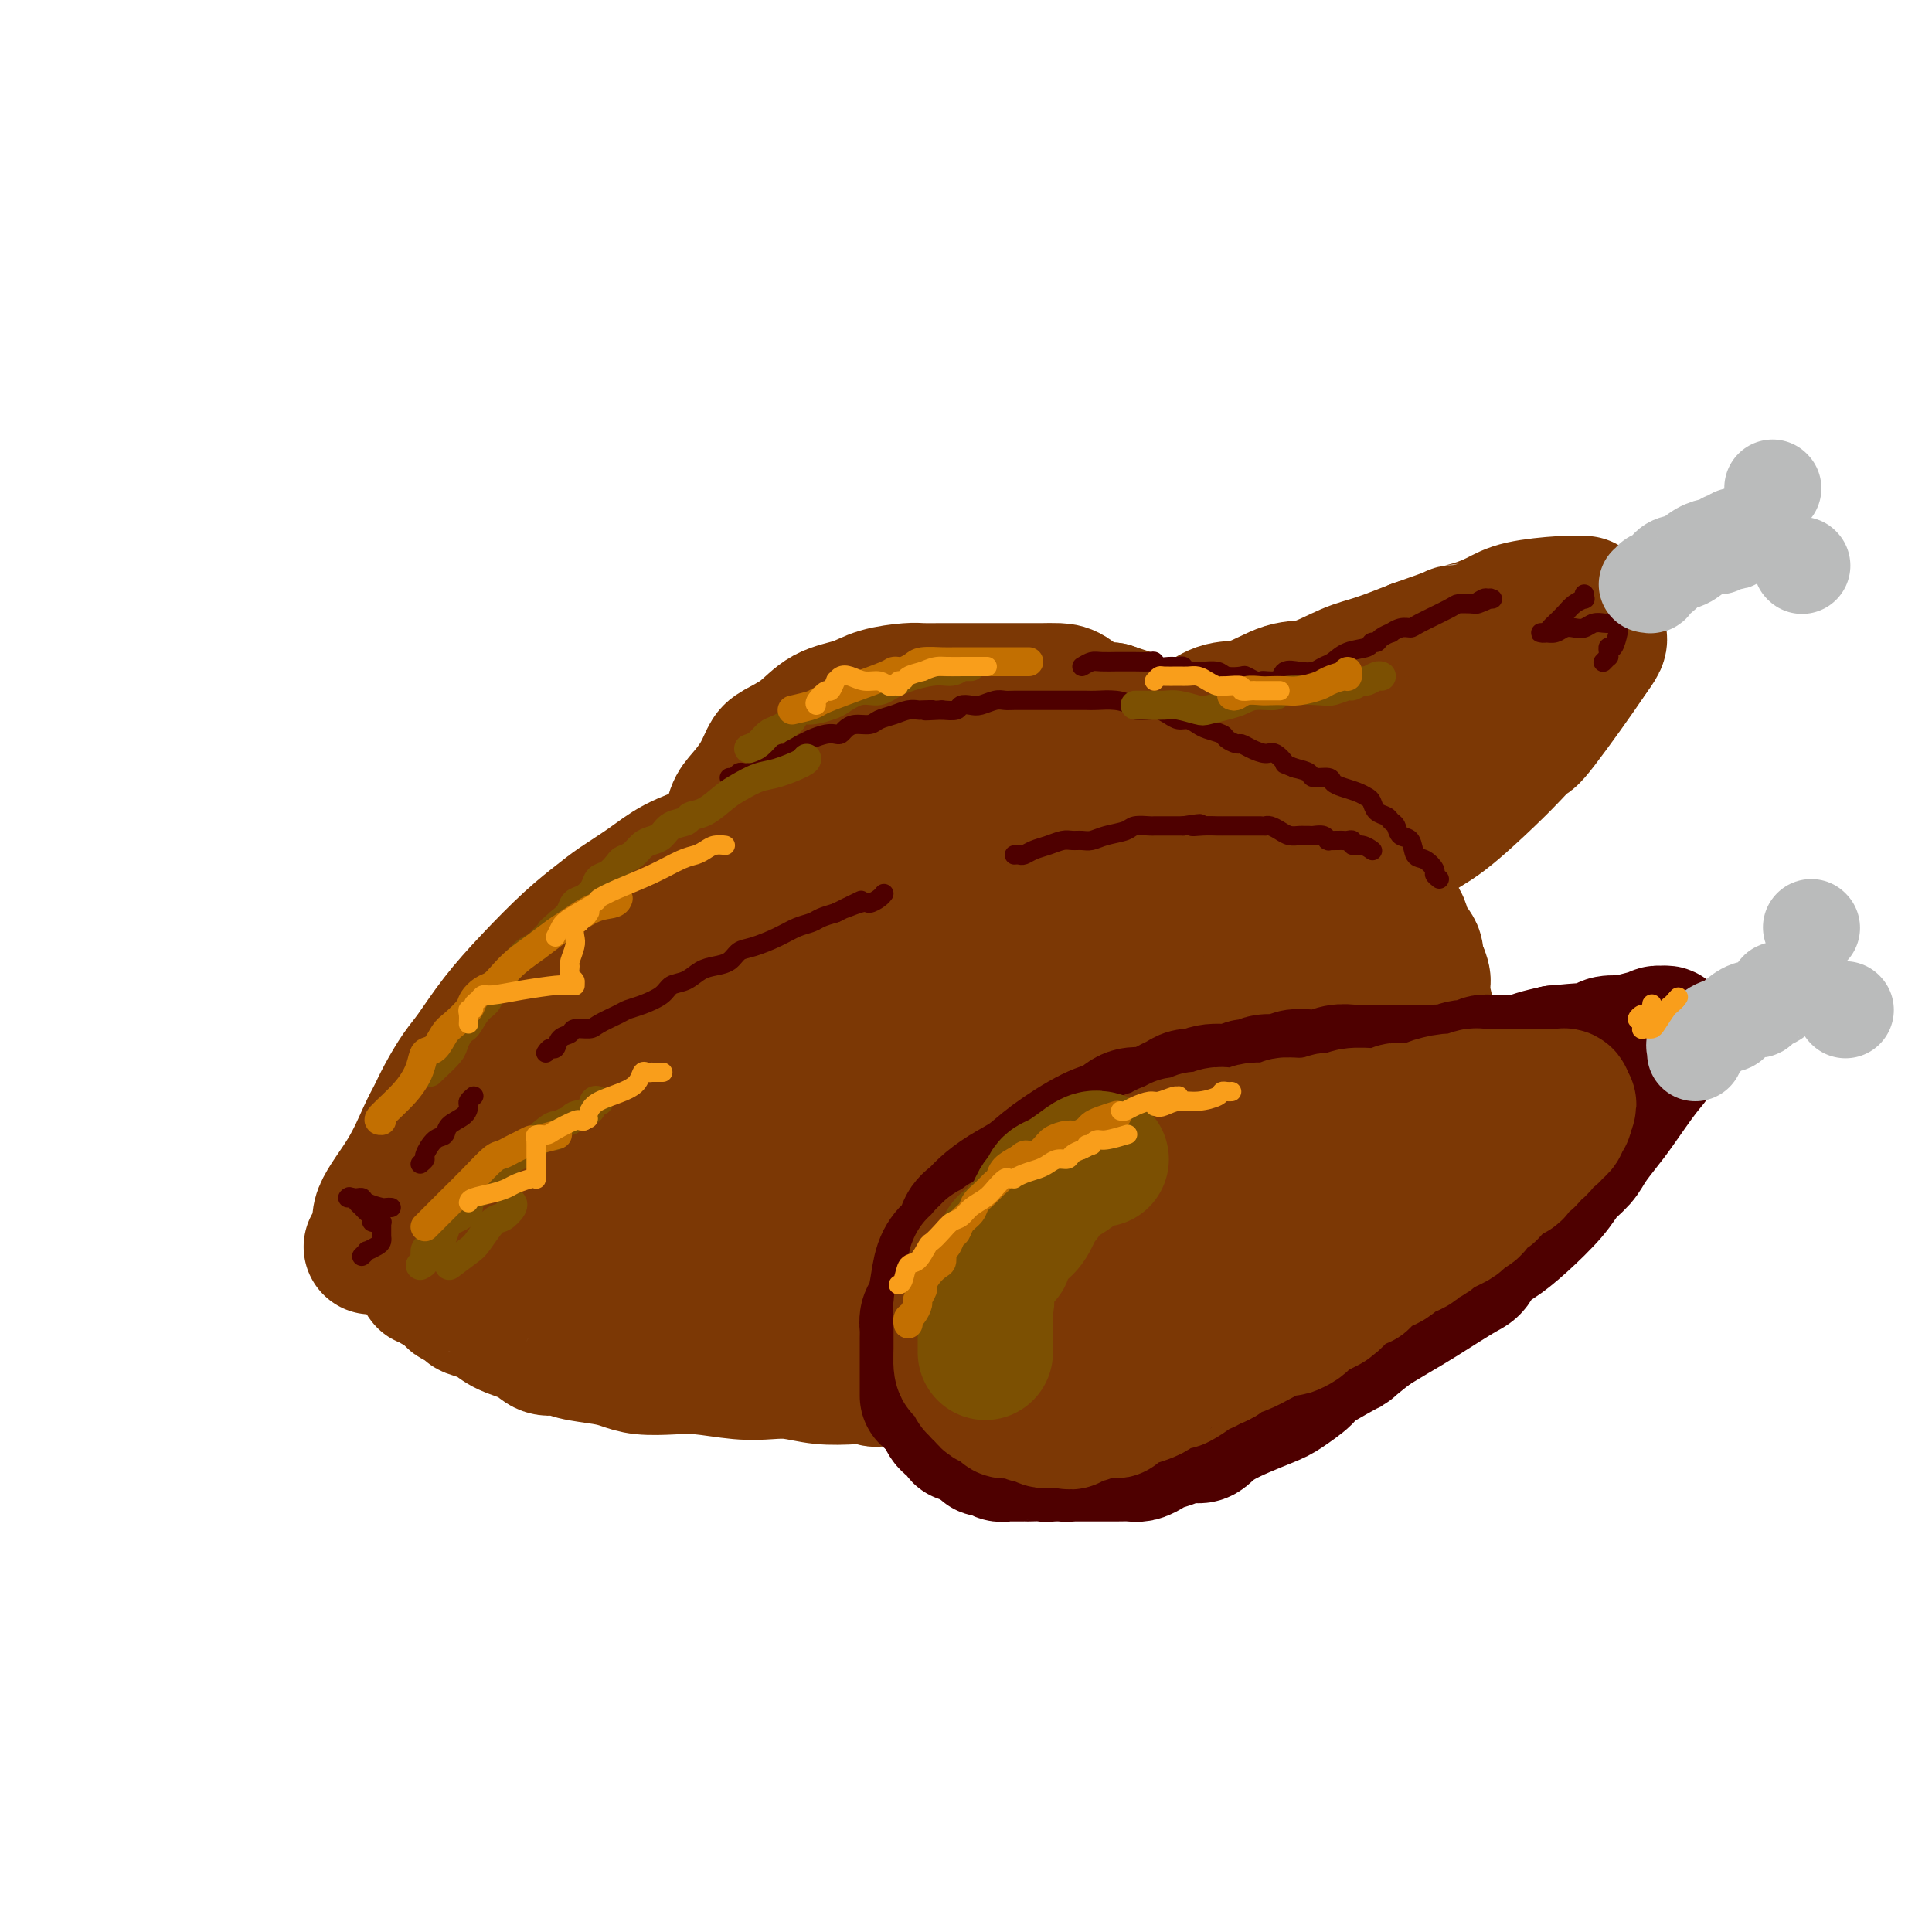 <svg viewBox='0 0 400 400' version='1.1' xmlns='http://www.w3.org/2000/svg' xmlns:xlink='http://www.w3.org/1999/xlink'><g fill='none' stroke='rgb(124,56,5)' stroke-width='28' stroke-linecap='round' stroke-linejoin='round'><path d='M77,258c-0.124,0.124 -0.247,0.249 0,0c0.247,-0.249 0.866,-0.870 1,-1c0.134,-0.130 -0.217,0.233 0,0c0.217,-0.233 1.003,-1.062 1,-2c-0.003,-0.938 -0.794,-1.985 0,-4c0.794,-2.015 3.175,-4.997 5,-8c1.825,-3.003 3.096,-6.026 4,-8c0.904,-1.974 1.443,-2.899 2,-4c0.557,-1.101 1.132,-2.377 2,-4c0.868,-1.623 2.029,-3.591 3,-5c0.971,-1.409 1.751,-2.257 3,-4c1.249,-1.743 2.968,-4.380 5,-7c2.032,-2.620 4.377,-5.221 7,-8c2.623,-2.779 5.525,-5.734 8,-8c2.475,-2.266 4.523,-3.842 6,-5c1.477,-1.158 2.382,-1.900 4,-3c1.618,-1.100 3.947,-2.560 6,-4c2.053,-1.440 3.829,-2.861 6,-4c2.171,-1.139 4.737,-1.996 7,-3c2.263,-1.004 4.225,-2.155 6,-3c1.775,-0.845 3.364,-1.384 5,-2c1.636,-0.616 3.318,-1.308 5,-2'/><path d='M163,169c4.905,-2.056 5.666,-2.197 8,-3c2.334,-0.803 6.239,-2.268 9,-3c2.761,-0.732 4.378,-0.732 6,-1c1.622,-0.268 3.249,-0.804 5,-1c1.751,-0.196 3.624,-0.052 7,0c3.376,0.052 8.254,0.013 12,0c3.746,-0.013 6.362,-0.000 9,0c2.638,0.000 5.300,-0.012 7,0c1.700,0.012 2.439,0.049 3,0c0.561,-0.049 0.945,-0.183 2,0c1.055,0.183 2.782,0.683 4,1c1.218,0.317 1.926,0.453 4,1c2.074,0.547 5.514,1.506 8,2c2.486,0.494 4.019,0.522 6,1c1.981,0.478 4.409,1.406 6,2c1.591,0.594 2.345,0.854 3,1c0.655,0.146 1.211,0.177 2,1c0.789,0.823 1.810,2.437 3,3c1.190,0.563 2.548,0.076 4,1c1.452,0.924 2.997,3.258 4,4c1.003,0.742 1.463,-0.107 2,0c0.537,0.107 1.151,1.169 2,2c0.849,0.831 1.933,1.429 3,2c1.067,0.571 2.116,1.114 3,2c0.884,0.886 1.604,2.114 2,3c0.396,0.886 0.470,1.431 1,2c0.530,0.569 1.518,1.164 2,2c0.482,0.836 0.459,1.915 1,3c0.541,1.085 1.646,2.177 2,3c0.354,0.823 -0.042,1.378 0,2c0.042,0.622 0.521,1.311 1,2'/><path d='M294,201c1.332,3.090 0.161,2.315 0,3c-0.161,0.685 0.689,2.831 1,4c0.311,1.169 0.083,1.360 0,2c-0.083,0.640 -0.022,1.730 0,3c0.022,1.270 0.005,2.720 0,4c-0.005,1.280 0.001,2.391 -1,5c-1.001,2.609 -3.010,6.716 -4,9c-0.990,2.284 -0.960,2.747 -2,4c-1.040,1.253 -3.150,3.298 -4,5c-0.850,1.702 -0.440,3.061 -1,4c-0.560,0.939 -2.091,1.458 -3,2c-0.909,0.542 -1.198,1.106 -2,2c-0.802,0.894 -2.118,2.117 -3,3c-0.882,0.883 -1.331,1.424 -2,2c-0.669,0.576 -1.557,1.185 -3,2c-1.443,0.815 -3.439,1.836 -5,3c-1.561,1.164 -2.686,2.472 -4,3c-1.314,0.528 -2.818,0.277 -4,1c-1.182,0.723 -2.042,2.420 -4,4c-1.958,1.580 -5.014,3.042 -7,4c-1.986,0.958 -2.904,1.411 -4,2c-1.096,0.589 -2.372,1.313 -4,2c-1.628,0.687 -3.609,1.337 -5,2c-1.391,0.663 -2.192,1.340 -4,2c-1.808,0.660 -4.622,1.304 -7,2c-2.378,0.696 -4.319,1.444 -6,2c-1.681,0.556 -3.102,0.920 -4,1c-0.898,0.080 -1.272,-0.123 -4,0c-2.728,0.123 -7.812,0.572 -11,1c-3.188,0.428 -4.482,0.837 -6,1c-1.518,0.163 -3.259,0.082 -5,0'/><path d='M186,285c-7.347,1.087 -4.214,0.305 -4,0c0.214,-0.305 -2.491,-0.133 -5,0c-2.509,0.133 -4.824,0.228 -7,0c-2.176,-0.228 -4.215,-0.779 -6,-1c-1.785,-0.221 -3.317,-0.111 -5,0c-1.683,0.111 -3.517,0.223 -6,0c-2.483,-0.223 -5.613,-0.781 -8,-1c-2.387,-0.219 -4.029,-0.100 -6,0c-1.971,0.100 -4.270,0.180 -6,0c-1.730,-0.180 -2.890,-0.621 -4,-1c-1.110,-0.379 -2.171,-0.696 -4,-1c-1.829,-0.304 -4.425,-0.595 -6,-1c-1.575,-0.405 -2.127,-0.924 -3,-1c-0.873,-0.076 -2.066,0.292 -3,0c-0.934,-0.292 -1.607,-1.244 -3,-2c-1.393,-0.756 -3.505,-1.316 -5,-2c-1.495,-0.684 -2.373,-1.492 -3,-2c-0.627,-0.508 -1.003,-0.717 -2,-1c-0.997,-0.283 -2.614,-0.640 -3,-1c-0.386,-0.360 0.457,-0.722 0,-1c-0.457,-0.278 -2.216,-0.471 -3,-1c-0.784,-0.529 -0.592,-1.395 -1,-2c-0.408,-0.605 -1.416,-0.949 -2,-1c-0.584,-0.051 -0.744,0.193 -1,0c-0.256,-0.193 -0.608,-0.822 -1,-1c-0.392,-0.178 -0.823,0.096 -1,0c-0.177,-0.096 -0.099,-0.562 0,-1c0.099,-0.438 0.219,-0.849 0,-1c-0.219,-0.151 -0.777,-0.043 -1,0c-0.223,0.043 -0.112,0.022 0,0'/><path d='M87,263c-0.062,-0.142 -0.124,-0.283 1,-2c1.124,-1.717 3.435,-5.009 5,-8c1.565,-2.991 2.386,-5.682 4,-8c1.614,-2.318 4.022,-4.264 6,-7c1.978,-2.736 3.528,-6.263 6,-10c2.472,-3.737 5.868,-7.683 8,-10c2.132,-2.317 3.001,-3.005 4,-4c0.999,-0.995 2.129,-2.297 3,-3c0.871,-0.703 1.483,-0.807 4,-2c2.517,-1.193 6.939,-3.475 11,-5c4.061,-1.525 7.760,-2.292 12,-4c4.240,-1.708 9.022,-4.356 13,-6c3.978,-1.644 7.151,-2.283 9,-3c1.849,-0.717 2.374,-1.513 4,-2c1.626,-0.487 4.353,-0.666 6,-1c1.647,-0.334 2.213,-0.821 4,-1c1.787,-0.179 4.793,-0.048 7,0c2.207,0.048 3.613,0.012 6,0c2.387,-0.012 5.756,-0.000 8,0c2.244,0.000 3.364,-0.010 5,0c1.636,0.010 3.786,0.041 6,0c2.214,-0.041 4.490,-0.155 7,0c2.510,0.155 5.255,0.577 8,1'/><path d='M234,188c9.754,0.033 5.638,0.615 5,1c-0.638,0.385 2.201,0.574 4,1c1.799,0.426 2.560,1.088 3,1c0.440,-0.088 0.561,-0.928 2,0c1.439,0.928 4.197,3.623 6,5c1.803,1.377 2.653,1.435 4,2c1.347,0.565 3.192,1.638 4,2c0.808,0.362 0.581,0.012 1,0c0.419,-0.012 1.486,0.313 2,1c0.514,0.687 0.475,1.735 1,3c0.525,1.265 1.615,2.747 2,4c0.385,1.253 0.067,2.277 0,4c-0.067,1.723 0.119,4.144 0,6c-0.119,1.856 -0.543,3.146 -1,4c-0.457,0.854 -0.946,1.271 -1,2c-0.054,0.729 0.328,1.768 0,3c-0.328,1.232 -1.367,2.656 -2,4c-0.633,1.344 -0.860,2.609 -2,4c-1.140,1.391 -3.193,2.910 -5,4c-1.807,1.090 -3.369,1.751 -5,3c-1.631,1.249 -3.331,3.085 -6,5c-2.669,1.915 -6.307,3.910 -10,6c-3.693,2.090 -7.443,4.277 -12,6c-4.557,1.723 -9.923,2.984 -14,4c-4.077,1.016 -6.866,1.789 -9,2c-2.134,0.211 -3.615,-0.140 -6,0c-2.385,0.140 -5.675,0.769 -9,1c-3.325,0.231 -6.685,0.062 -9,0c-2.315,-0.062 -3.585,-0.017 -5,0c-1.415,0.017 -2.976,0.005 -4,0c-1.024,-0.005 -1.512,-0.002 -2,0'/><path d='M166,266c-7.212,0.137 -7.742,-0.019 -9,0c-1.258,0.019 -3.243,0.213 -6,0c-2.757,-0.213 -6.287,-0.831 -9,-1c-2.713,-0.169 -4.611,0.113 -6,0c-1.389,-0.113 -2.270,-0.621 -3,-1c-0.730,-0.379 -1.308,-0.630 -2,-1c-0.692,-0.370 -1.499,-0.860 -2,-1c-0.501,-0.140 -0.697,0.072 -1,0c-0.303,-0.072 -0.713,-0.426 -1,-1c-0.287,-0.574 -0.451,-1.368 -1,-2c-0.549,-0.632 -1.484,-1.101 -2,-2c-0.516,-0.899 -0.614,-2.229 0,-4c0.614,-1.771 1.941,-3.982 3,-6c1.059,-2.018 1.850,-3.844 6,-8c4.150,-4.156 11.660,-10.643 18,-15c6.340,-4.357 11.509,-6.582 17,-9c5.491,-2.418 11.304,-5.027 15,-7c3.696,-1.973 5.276,-3.311 7,-4c1.724,-0.689 3.594,-0.730 5,-1c1.406,-0.270 2.349,-0.769 3,-1c0.651,-0.231 1.010,-0.194 2,0c0.990,0.194 2.611,0.546 5,1c2.389,0.454 5.547,1.010 9,2c3.453,0.990 7.200,2.414 10,3c2.800,0.586 4.652,0.336 6,1c1.348,0.664 2.193,2.244 3,3c0.807,0.756 1.575,0.689 2,1c0.425,0.311 0.506,1.001 1,2c0.494,0.999 1.402,2.307 2,3c0.598,0.693 0.885,0.769 1,1c0.115,0.231 0.057,0.615 0,1'/><path d='M239,220c1.417,2.001 0.460,1.503 0,2c-0.460,0.497 -0.424,1.988 -1,3c-0.576,1.012 -1.766,1.546 -2,2c-0.234,0.454 0.487,0.828 -1,2c-1.487,1.172 -5.183,3.141 -9,5c-3.817,1.859 -7.754,3.608 -14,5c-6.246,1.392 -14.802,2.425 -20,3c-5.198,0.575 -7.039,0.690 -9,1c-1.961,0.310 -4.043,0.815 -6,1c-1.957,0.185 -3.791,0.049 -6,0c-2.209,-0.049 -4.795,-0.013 -6,0c-1.205,0.013 -1.030,0.003 -2,0c-0.970,-0.003 -3.084,0.001 -4,0c-0.916,-0.001 -0.632,-0.006 -1,0c-0.368,0.006 -1.387,0.025 -2,0c-0.613,-0.025 -0.820,-0.092 -1,0c-0.180,0.092 -0.334,0.344 0,0c0.334,-0.344 1.154,-1.283 3,-4c1.846,-2.717 4.718,-7.213 10,-12c5.282,-4.787 12.975,-9.864 18,-13c5.025,-3.136 7.382,-4.331 10,-6c2.618,-1.669 5.496,-3.814 8,-5c2.504,-1.186 4.635,-1.414 8,-2c3.365,-0.586 7.965,-1.530 11,-2c3.035,-0.470 4.505,-0.465 6,0c1.495,0.465 3.016,1.391 4,2c0.984,0.609 1.432,0.901 2,1c0.568,0.099 1.255,0.006 3,1c1.745,0.994 4.547,3.075 6,4c1.453,0.925 1.558,0.693 2,1c0.442,0.307 1.221,1.154 2,2'/><path d='M248,211c2.878,2.123 0.574,1.932 0,2c-0.574,0.068 0.583,0.396 1,1c0.417,0.604 0.095,1.485 0,2c-0.095,0.515 0.038,0.665 0,1c-0.038,0.335 -0.247,0.854 0,1c0.247,0.146 0.951,-0.082 -2,3c-2.951,3.082 -9.558,9.474 -15,14c-5.442,4.526 -9.720,7.184 -15,10c-5.280,2.816 -11.561,5.788 -17,8c-5.439,2.212 -10.034,3.665 -16,5c-5.966,1.335 -13.301,2.554 -18,3c-4.699,0.446 -6.760,0.120 -9,0c-2.240,-0.120 -4.658,-0.032 -7,0c-2.342,0.032 -4.607,0.009 -6,0c-1.393,-0.009 -1.913,-0.004 -3,0c-1.087,0.004 -2.742,0.006 -4,0c-1.258,-0.006 -2.118,-0.019 -3,0c-0.882,0.019 -1.785,0.069 -3,0c-1.215,-0.069 -2.743,-0.258 -4,0c-1.257,0.258 -2.244,0.961 -3,1c-0.756,0.039 -1.281,-0.587 -2,-1c-0.719,-0.413 -1.632,-0.612 -2,-1c-0.368,-0.388 -0.190,-0.965 -1,-2c-0.810,-1.035 -2.609,-2.528 -4,-4c-1.391,-1.472 -2.374,-2.924 -3,-4c-0.626,-1.076 -0.896,-1.775 -1,-2c-0.104,-0.225 -0.042,0.025 0,0c0.042,-0.025 0.063,-0.326 0,-1c-0.063,-0.674 -0.209,-1.720 0,-3c0.209,-1.280 0.774,-2.794 4,-6c3.226,-3.206 9.113,-8.103 15,-13'/><path d='M130,225c6.469,-4.847 13.143,-7.464 19,-10c5.857,-2.536 10.898,-4.990 16,-6c5.102,-1.010 10.267,-0.576 13,0c2.733,0.576 3.035,1.295 4,2c0.965,0.705 2.594,1.396 4,2c1.406,0.604 2.590,1.121 4,2c1.410,0.879 3.045,2.119 4,3c0.955,0.881 1.230,1.402 2,2c0.770,0.598 2.035,1.273 3,2c0.965,0.727 1.632,1.505 2,2c0.368,0.495 0.438,0.707 1,1c0.562,0.293 1.615,0.666 2,1c0.385,0.334 0.102,0.628 0,1c-0.102,0.372 -0.023,0.821 0,1c0.023,0.179 -0.011,0.089 0,0c0.011,-0.089 0.065,-0.175 0,0c-0.065,0.175 -0.251,0.612 -1,1c-0.749,0.388 -2.060,0.729 -4,1c-1.940,0.271 -4.508,0.474 -6,1c-1.492,0.526 -1.909,1.376 -3,2c-1.091,0.624 -2.858,1.022 -4,1c-1.142,-0.022 -1.660,-0.465 -3,-1c-1.340,-0.535 -3.500,-1.163 -6,-3c-2.500,-1.837 -5.338,-4.882 -8,-8c-2.662,-3.118 -5.147,-6.309 -7,-9c-1.853,-2.691 -3.075,-4.882 -4,-7c-0.925,-2.118 -1.555,-4.164 -2,-5c-0.445,-0.836 -0.707,-0.461 -1,-1c-0.293,-0.539 -0.617,-1.991 -1,-3c-0.383,-1.009 -0.824,-1.574 -1,-2c-0.176,-0.426 -0.088,-0.713 0,-1'/><path d='M153,194c-1.348,-3.053 -0.217,-1.184 0,-1c0.217,0.184 -0.478,-1.316 -1,-2c-0.522,-0.684 -0.871,-0.551 -1,-1c-0.129,-0.449 -0.038,-1.479 0,-2c0.038,-0.521 0.025,-0.533 0,-1c-0.025,-0.467 -0.060,-1.389 0,-2c0.060,-0.611 0.215,-0.910 0,-2c-0.215,-1.090 -0.801,-2.970 -1,-4c-0.199,-1.030 -0.010,-1.209 0,-2c0.010,-0.791 -0.160,-2.195 0,-3c0.160,-0.805 0.648,-1.010 1,-2c0.352,-0.990 0.567,-2.764 1,-4c0.433,-1.236 1.084,-1.932 2,-3c0.916,-1.068 2.098,-2.506 3,-4c0.902,-1.494 1.525,-3.043 2,-4c0.475,-0.957 0.802,-1.321 2,-2c1.198,-0.679 3.266,-1.674 5,-3c1.734,-1.326 3.134,-2.982 5,-4c1.866,-1.018 4.196,-1.397 6,-2c1.804,-0.603 3.080,-1.430 5,-2c1.920,-0.570 4.483,-0.885 6,-1c1.517,-0.115 1.990,-0.031 3,0c1.010,0.031 2.559,0.008 4,0c1.441,-0.008 2.773,-0.002 5,0c2.227,0.002 5.347,0.001 8,0c2.653,-0.001 4.838,-0.003 6,0c1.162,0.003 1.300,0.012 2,0c0.700,-0.012 1.961,-0.044 3,0c1.039,0.044 1.857,0.166 3,1c1.143,0.834 2.612,2.381 4,3c1.388,0.619 2.694,0.309 4,0'/><path d='M230,147c2.291,0.807 2.518,0.826 3,1c0.482,0.174 1.218,0.505 2,1c0.782,0.495 1.611,1.156 3,2c1.389,0.844 3.338,1.872 5,3c1.662,1.128 3.038,2.355 4,3c0.962,0.645 1.510,0.709 2,1c0.490,0.291 0.922,0.809 1,1c0.078,0.191 -0.197,0.054 0,0c0.197,-0.054 0.867,-0.025 1,0c0.133,0.025 -0.272,0.045 -1,0c-0.728,-0.045 -1.779,-0.156 -4,0c-2.221,0.156 -5.610,0.578 -9,1'/><path d='M237,160c-5.085,0.137 -11.299,-0.020 -15,0c-3.701,0.020 -4.890,0.216 -6,0c-1.110,-0.216 -2.140,-0.843 -3,-1c-0.860,-0.157 -1.551,0.155 -2,0c-0.449,-0.155 -0.655,-0.777 -1,-1c-0.345,-0.223 -0.828,-0.046 -1,0c-0.172,0.046 -0.032,-0.039 0,0c0.032,0.039 -0.044,0.203 0,0c0.044,-0.203 0.208,-0.772 0,-1c-0.208,-0.228 -0.789,-0.114 -1,0c-0.211,0.114 -0.054,0.226 0,0c0.054,-0.226 0.003,-0.792 0,-1c-0.003,-0.208 0.041,-0.059 0,0c-0.041,0.059 -0.166,0.027 0,0c0.166,-0.027 0.623,-0.048 1,0c0.377,0.048 0.673,0.167 1,0c0.327,-0.167 0.685,-0.618 3,-1c2.315,-0.382 6.587,-0.694 10,-1c3.413,-0.306 5.967,-0.607 8,-1c2.033,-0.393 3.544,-0.878 5,-1c1.456,-0.122 2.856,0.118 4,0c1.144,-0.118 2.032,-0.593 3,-1c0.968,-0.407 2.015,-0.747 3,-1c0.985,-0.253 1.909,-0.419 3,-1c1.091,-0.581 2.349,-1.577 4,-2c1.651,-0.423 3.695,-0.272 6,-1c2.305,-0.728 4.872,-2.333 7,-3c2.128,-0.667 3.818,-0.395 6,-1c2.182,-0.605 4.857,-2.086 7,-3c2.143,-0.914 3.755,-1.261 6,-2c2.245,-0.739 5.122,-1.869 8,-3'/><path d='M293,134c9.836,-3.428 7.927,-2.999 8,-3c0.073,-0.001 2.128,-0.431 4,-1c1.872,-0.569 3.562,-1.277 5,-2c1.438,-0.723 2.624,-1.462 5,-2c2.376,-0.538 5.943,-0.876 8,-1c2.057,-0.124 2.605,-0.034 3,0c0.395,0.034 0.639,0.011 1,0c0.361,-0.011 0.840,-0.010 1,0c0.160,0.010 0.003,0.030 0,0c-0.003,-0.030 0.149,-0.110 0,0c-0.149,0.110 -0.599,0.410 -1,1c-0.401,0.590 -0.753,1.470 -2,3c-1.247,1.530 -3.388,3.711 -5,5c-1.612,1.289 -2.694,1.687 -5,3c-2.306,1.313 -5.836,3.540 -8,5c-2.164,1.460 -2.964,2.154 -5,3c-2.036,0.846 -5.309,1.845 -7,3c-1.691,1.155 -1.800,2.466 -3,3c-1.200,0.534 -3.489,0.292 -5,1c-1.511,0.708 -2.242,2.366 -3,3c-0.758,0.634 -1.542,0.243 -3,1c-1.458,0.757 -3.588,2.662 -5,4c-1.412,1.338 -2.105,2.110 -3,3c-0.895,0.890 -1.991,1.899 -3,3c-1.009,1.101 -1.931,2.295 -3,3c-1.069,0.705 -2.287,0.921 -3,1c-0.713,0.079 -0.923,0.021 -1,0c-0.077,-0.021 -0.022,-0.006 0,0c0.022,0.006 0.011,0.003 0,0'/><path d='M263,170c-8.818,5.553 -2.362,1.434 0,0c2.362,-1.434 0.629,-0.185 1,-1c0.371,-0.815 2.845,-3.696 5,-6c2.155,-2.304 3.992,-4.033 5,-5c1.008,-0.967 1.189,-1.173 2,-2c0.811,-0.827 2.254,-2.277 3,-3c0.746,-0.723 0.795,-0.721 1,-1c0.205,-0.279 0.567,-0.839 1,-1c0.433,-0.161 0.939,0.076 1,0c0.061,-0.076 -0.321,-0.464 -1,0c-0.679,0.464 -1.654,1.779 -4,4c-2.346,2.221 -6.064,5.348 -10,9c-3.936,3.652 -8.092,7.828 -10,10c-1.908,2.172 -1.570,2.341 -2,3c-0.430,0.659 -1.629,1.809 -3,3c-1.371,1.191 -2.915,2.424 -4,4c-1.085,1.576 -1.711,3.496 -3,6c-1.289,2.504 -3.240,5.593 -5,8c-1.760,2.407 -3.328,4.134 -4,6c-0.672,1.866 -0.449,3.873 -1,5c-0.551,1.127 -1.875,1.373 -3,2c-1.125,0.627 -2.051,1.633 -3,3c-0.949,1.367 -1.921,3.095 -3,4c-1.079,0.905 -2.264,0.988 -4,2c-1.736,1.012 -4.022,2.952 -6,4c-1.978,1.048 -3.648,1.205 -5,2c-1.352,0.795 -2.386,2.227 -3,3c-0.614,0.773 -0.807,0.886 -1,1'/><path d='M207,230c-4.558,3.265 -1.953,0.927 -1,0c0.953,-0.927 0.254,-0.445 0,0c-0.254,0.445 -0.064,0.851 0,1c0.064,0.149 0.003,0.041 0,0c-0.003,-0.041 0.051,-0.016 0,0c-0.051,0.016 -0.207,0.024 0,0c0.207,-0.024 0.775,-0.080 1,0c0.225,0.080 0.105,0.298 1,0c0.895,-0.298 2.804,-1.110 4,-2c1.196,-0.890 1.679,-1.856 4,-4c2.321,-2.144 6.482,-5.465 10,-9c3.518,-3.535 6.395,-7.285 9,-10c2.605,-2.715 4.938,-4.395 7,-6c2.062,-1.605 3.855,-3.136 5,-4c1.145,-0.864 1.644,-1.060 3,-2c1.356,-0.940 3.571,-2.622 5,-4c1.429,-1.378 2.074,-2.452 3,-3c0.926,-0.548 2.135,-0.572 3,-1c0.865,-0.428 1.388,-1.262 2,-2c0.612,-0.738 1.314,-1.381 2,-2c0.686,-0.619 1.355,-1.216 2,-2c0.645,-0.784 1.266,-1.757 2,-2c0.734,-0.243 1.582,0.242 2,0c0.418,-0.242 0.405,-1.212 1,-2c0.595,-0.788 1.797,-1.394 3,-2'/><path d='M275,174c10.981,-8.985 4.433,-3.446 3,-2c-1.433,1.446 2.249,-1.199 4,-3c1.751,-1.801 1.572,-2.757 3,-4c1.428,-1.243 4.464,-2.774 6,-4c1.536,-1.226 1.573,-2.149 2,-3c0.427,-0.851 1.245,-1.632 2,-2c0.755,-0.368 1.448,-0.323 2,-1c0.552,-0.677 0.962,-2.077 2,-3c1.038,-0.923 2.705,-1.369 4,-2c1.295,-0.631 2.220,-1.446 3,-2c0.780,-0.554 1.415,-0.848 2,-1c0.585,-0.152 1.119,-0.162 2,-1c0.881,-0.838 2.110,-2.502 3,-3c0.890,-0.498 1.440,0.172 2,0c0.560,-0.172 1.129,-1.185 2,-2c0.871,-0.815 2.044,-1.433 3,-2c0.956,-0.567 1.696,-1.084 3,-2c1.304,-0.916 3.173,-2.231 4,-3c0.827,-0.769 0.614,-0.991 1,-1c0.386,-0.009 1.373,0.195 2,0c0.627,-0.195 0.895,-0.790 1,-1c0.105,-0.210 0.049,-0.036 0,0c-0.049,0.036 -0.090,-0.067 0,0c0.090,0.067 0.311,0.305 0,1c-0.311,0.695 -1.156,1.848 -2,3'/><path d='M329,136c-2.273,3.488 -7.457,10.709 -10,14c-2.543,3.291 -2.446,2.652 -3,3c-0.554,0.348 -1.761,1.683 -3,3c-1.239,1.317 -2.512,2.616 -5,5c-2.488,2.384 -6.192,5.854 -9,8c-2.808,2.146 -4.721,2.969 -6,4c-1.279,1.031 -1.924,2.269 -3,3c-1.076,0.731 -2.585,0.954 -4,2c-1.415,1.046 -2.737,2.916 -4,4c-1.263,1.084 -2.466,1.381 -3,2c-0.534,0.619 -0.400,1.561 -1,2c-0.600,0.439 -1.934,0.375 -3,1c-1.066,0.625 -1.864,1.937 -4,4c-2.136,2.063 -5.610,4.875 -7,6c-1.390,1.125 -0.695,0.562 0,0'/></g>
<g fill='none' stroke='rgb(78,0,0)' stroke-width='28' stroke-linecap='round' stroke-linejoin='round'><path d='M192,289c-0.000,-0.562 -0.001,-1.123 0,-2c0.001,-0.877 0.003,-2.068 0,-4c-0.003,-1.932 -0.012,-4.605 0,-6c0.012,-1.395 0.044,-1.510 0,-2c-0.044,-0.490 -0.164,-1.353 0,-2c0.164,-0.647 0.611,-1.078 1,-2c0.389,-0.922 0.719,-2.334 1,-4c0.281,-1.666 0.512,-3.587 1,-5c0.488,-1.413 1.231,-2.317 2,-3c0.769,-0.683 1.562,-1.145 2,-2c0.438,-0.855 0.522,-2.104 1,-3c0.478,-0.896 1.352,-1.438 2,-2c0.648,-0.562 1.071,-1.145 2,-2c0.929,-0.855 2.363,-1.982 4,-3c1.637,-1.018 3.476,-1.926 5,-3c1.524,-1.074 2.731,-2.313 5,-4c2.269,-1.687 5.598,-3.823 8,-5c2.402,-1.177 3.878,-1.394 5,-2c1.122,-0.606 1.892,-1.602 3,-2c1.108,-0.398 2.554,-0.199 4,0'/><path d='M238,231c2.667,-1.029 3.334,-1.600 4,-2c0.666,-0.400 1.330,-0.628 2,-1c0.670,-0.372 1.344,-0.888 2,-1c0.656,-0.112 1.292,0.181 2,0c0.708,-0.181 1.486,-0.837 3,-1c1.514,-0.163 3.764,0.168 5,0c1.236,-0.168 1.456,-0.833 2,-1c0.544,-0.167 1.410,0.166 2,0c0.590,-0.166 0.903,-0.829 2,-1c1.097,-0.171 2.979,0.151 4,0c1.021,-0.151 1.183,-0.776 2,-1c0.817,-0.224 2.291,-0.046 3,0c0.709,0.046 0.654,-0.040 1,0c0.346,0.040 1.094,0.207 2,0c0.906,-0.207 1.969,-0.787 3,-1c1.031,-0.213 2.028,-0.057 3,0c0.972,0.057 1.917,0.015 3,0c1.083,-0.015 2.303,-0.004 4,0c1.697,0.004 3.872,0.002 5,0c1.128,-0.002 1.211,-0.005 2,0c0.789,0.005 2.285,0.016 3,0c0.715,-0.016 0.648,-0.061 1,0c0.352,0.061 1.122,0.227 2,0c0.878,-0.227 1.863,-0.846 3,-1c1.137,-0.154 2.425,0.156 3,0c0.575,-0.156 0.435,-0.777 1,-1c0.565,-0.223 1.834,-0.049 3,0c1.166,0.049 2.230,-0.028 3,0c0.770,0.028 1.246,0.161 2,0c0.754,-0.161 1.787,-0.618 3,-1c1.213,-0.382 2.607,-0.691 4,-1'/><path d='M322,218c12.181,-1.193 7.132,-0.175 6,0c-1.132,0.175 1.653,-0.493 3,-1c1.347,-0.507 1.255,-0.854 2,-1c0.745,-0.146 2.328,-0.091 3,0c0.672,0.091 0.432,0.217 1,0c0.568,-0.217 1.945,-0.776 3,-1c1.055,-0.224 1.789,-0.114 2,0c0.211,0.114 -0.100,0.231 0,0c0.100,-0.231 0.612,-0.810 1,-1c0.388,-0.190 0.652,0.011 1,0c0.348,-0.011 0.780,-0.232 1,0c0.220,0.232 0.228,0.919 0,1c-0.228,0.081 -0.693,-0.443 -1,0c-0.307,0.443 -0.456,1.855 -1,3c-0.544,1.145 -1.481,2.025 -3,4c-1.519,1.975 -3.618,5.046 -5,7c-1.382,1.954 -2.047,2.793 -3,4c-0.953,1.207 -2.193,2.784 -3,4c-0.807,1.216 -1.181,2.073 -2,3c-0.819,0.927 -2.082,1.924 -3,3c-0.918,1.076 -1.492,2.232 -3,4c-1.508,1.768 -3.949,4.147 -6,6c-2.051,1.853 -3.710,3.178 -5,4c-1.290,0.822 -2.209,1.139 -3,2c-0.791,0.861 -1.452,2.264 -2,3c-0.548,0.736 -0.982,0.806 -3,2c-2.018,1.194 -5.620,3.514 -8,5c-2.380,1.486 -3.537,2.139 -5,3c-1.463,0.861 -3.231,1.931 -5,3'/><path d='M284,275c-6.449,5.016 -4.071,3.555 -5,4c-0.929,0.445 -5.165,2.797 -7,4c-1.835,1.203 -1.268,1.258 -2,2c-0.732,0.742 -2.762,2.171 -4,3c-1.238,0.829 -1.683,1.059 -4,2c-2.317,0.941 -6.507,2.595 -9,4c-2.493,1.405 -3.291,2.562 -4,3c-0.709,0.438 -1.331,0.159 -2,0c-0.669,-0.159 -1.387,-0.196 -2,0c-0.613,0.196 -1.122,0.627 -2,1c-0.878,0.373 -2.124,0.688 -3,1c-0.876,0.312 -1.383,0.619 -2,1c-0.617,0.381 -1.344,0.834 -2,1c-0.656,0.166 -1.240,0.044 -2,0c-0.760,-0.044 -1.696,-0.012 -3,0c-1.304,0.012 -2.974,0.003 -4,0c-1.026,-0.003 -1.406,-0.000 -2,0c-0.594,0.000 -1.401,-0.003 -2,0c-0.599,0.003 -0.990,0.011 -1,0c-0.010,-0.011 0.359,-0.041 0,0c-0.359,0.041 -1.448,0.151 -2,0c-0.552,-0.151 -0.567,-0.565 -1,-1c-0.433,-0.435 -1.285,-0.892 -2,-1c-0.715,-0.108 -1.292,0.134 -2,0c-0.708,-0.134 -1.545,-0.646 -2,-1c-0.455,-0.354 -0.528,-0.552 -1,-1c-0.472,-0.448 -1.342,-1.145 -2,-2c-0.658,-0.855 -1.104,-1.868 -2,-3c-0.896,-1.132 -2.241,-2.382 -3,-3c-0.759,-0.618 -0.931,-0.605 -1,-1c-0.069,-0.395 -0.034,-1.197 0,-2'/><path d='M204,286c-1.621,-2.323 -1.174,-2.129 -1,-2c0.174,0.129 0.076,0.193 0,-1c-0.076,-1.193 -0.130,-3.644 0,-5c0.130,-1.356 0.446,-1.618 1,-3c0.554,-1.382 1.348,-3.884 2,-5c0.652,-1.116 1.161,-0.847 2,-2c0.839,-1.153 2.007,-3.727 3,-5c0.993,-1.273 1.812,-1.246 3,-2c1.188,-0.754 2.745,-2.289 4,-3c1.255,-0.711 2.209,-0.599 3,-1c0.791,-0.401 1.420,-1.314 3,-2c1.580,-0.686 4.111,-1.144 7,-2c2.889,-0.856 6.137,-2.110 9,-3c2.863,-0.890 5.339,-1.415 8,-2c2.661,-0.585 5.505,-1.228 8,-2c2.495,-0.772 4.642,-1.671 6,-2c1.358,-0.329 1.926,-0.088 3,0c1.074,0.088 2.654,0.024 4,0c1.346,-0.024 2.459,-0.006 4,0c1.541,0.006 3.510,0.001 5,0c1.490,-0.001 2.500,0.003 3,0c0.500,-0.003 0.490,-0.012 1,0c0.510,0.012 1.541,0.045 2,0c0.459,-0.045 0.347,-0.170 1,0c0.653,0.170 2.070,0.634 3,1c0.930,0.366 1.374,0.634 2,1c0.626,0.366 1.436,0.830 2,1c0.564,0.170 0.883,0.046 1,0c0.117,-0.046 0.034,-0.013 0,0c-0.034,0.013 -0.017,0.007 0,0'/><path d='M293,247c4.494,0.814 0.229,1.348 -1,1c-1.229,-0.348 0.576,-1.580 -1,0c-1.576,1.580 -6.535,5.970 -9,8c-2.465,2.030 -2.438,1.700 -4,2c-1.562,0.300 -4.713,1.231 -7,2c-2.287,0.769 -3.711,1.375 -5,2c-1.289,0.625 -2.444,1.270 -4,2c-1.556,0.730 -3.515,1.546 -5,2c-1.485,0.454 -2.497,0.545 -4,1c-1.503,0.455 -3.498,1.274 -5,2c-1.502,0.726 -2.510,1.360 -4,2c-1.490,0.640 -3.462,1.285 -5,2c-1.538,0.715 -2.642,1.501 -4,2c-1.358,0.499 -2.968,0.712 -4,1c-1.032,0.288 -1.484,0.652 -3,1c-1.516,0.348 -4.095,0.682 -6,1c-1.905,0.318 -3.137,0.621 -4,1c-0.863,0.379 -1.356,0.834 -2,1c-0.644,0.166 -1.440,0.044 -2,0c-0.560,-0.044 -0.884,-0.011 -1,0c-0.116,0.011 -0.024,0.001 0,0c0.024,-0.001 -0.022,0.009 0,0c0.022,-0.009 0.110,-0.035 0,0c-0.110,0.035 -0.420,0.133 1,-1c1.420,-1.133 4.568,-3.497 9,-6c4.432,-2.503 10.147,-5.145 18,-8c7.853,-2.855 17.845,-5.922 24,-8c6.155,-2.078 8.473,-3.165 11,-4c2.527,-0.835 5.264,-1.417 8,-2'/><path d='M284,251c7.826,-2.572 5.892,-2.004 6,-2c0.108,0.004 2.260,-0.558 4,-1c1.740,-0.442 3.068,-0.765 4,-1c0.932,-0.235 1.467,-0.382 2,-1c0.533,-0.618 1.065,-1.706 2,-2c0.935,-0.294 2.274,0.205 4,0c1.726,-0.205 3.838,-1.115 5,-2c1.162,-0.885 1.373,-1.743 2,-2c0.627,-0.257 1.671,0.089 2,0c0.329,-0.089 -0.057,-0.613 0,-1c0.057,-0.387 0.558,-0.636 1,-1c0.442,-0.364 0.824,-0.842 1,-1c0.176,-0.158 0.144,0.004 0,0c-0.144,-0.004 -0.402,-0.175 -1,0c-0.598,0.175 -1.537,0.694 -3,2c-1.463,1.306 -3.448,3.399 -5,5c-1.552,1.601 -2.669,2.711 -6,5c-3.331,2.289 -8.876,5.756 -12,8c-3.124,2.244 -3.828,3.263 -5,4c-1.172,0.737 -2.814,1.191 -4,2c-1.186,0.809 -1.917,1.974 -3,3c-1.083,1.026 -2.520,1.913 -5,4c-2.480,2.087 -6.004,5.374 -8,7c-1.996,1.626 -2.463,1.590 -3,2c-0.537,0.410 -1.145,1.264 -2,2c-0.855,0.736 -1.959,1.353 -3,2c-1.041,0.647 -2.021,1.323 -3,2'/><path d='M254,285c-10.074,7.920 -4.260,4.219 -3,3c1.260,-1.219 -2.033,0.044 -4,1c-1.967,0.956 -2.609,1.604 -3,2c-0.391,0.396 -0.531,0.541 -2,1c-1.469,0.459 -4.268,1.232 -6,2c-1.732,0.768 -2.397,1.530 -3,2c-0.603,0.470 -1.144,0.648 -2,1c-0.856,0.352 -2.026,0.879 -3,1c-0.974,0.121 -1.752,-0.165 -2,0c-0.248,0.165 0.035,0.780 0,1c-0.035,0.220 -0.388,0.044 -1,0c-0.612,-0.044 -1.481,0.045 -2,0c-0.519,-0.045 -0.686,-0.222 -1,0c-0.314,0.222 -0.775,0.844 -1,1c-0.225,0.156 -0.213,-0.154 -1,0c-0.787,0.154 -2.371,0.773 -3,1c-0.629,0.227 -0.301,0.061 -1,0c-0.699,-0.061 -2.424,-0.016 -3,0c-0.576,0.016 -0.004,0.004 0,0c0.004,-0.004 -0.559,-0.001 -1,0c-0.441,0.001 -0.759,-0.000 -1,0c-0.241,0.000 -0.406,0.001 -1,0c-0.594,-0.001 -1.616,-0.004 -2,0c-0.384,0.004 -0.131,0.016 0,0c0.131,-0.016 0.140,-0.061 0,0c-0.140,0.061 -0.429,0.227 -1,0c-0.571,-0.227 -1.424,-0.848 -2,-1c-0.576,-0.152 -0.876,0.165 -1,0c-0.124,-0.165 -0.072,-0.814 0,-1c0.072,-0.186 0.163,0.090 0,0c-0.163,-0.090 -0.582,-0.545 -1,-1'/><path d='M203,298c-0.947,-0.687 -1.314,-0.905 -2,-1c-0.686,-0.095 -1.689,-0.066 -2,0c-0.311,0.066 0.071,0.168 0,0c-0.071,-0.168 -0.593,-0.605 -1,-1c-0.407,-0.395 -0.697,-0.749 -1,-1c-0.303,-0.251 -0.620,-0.399 -1,-1c-0.380,-0.601 -0.824,-1.653 -1,-2c-0.176,-0.347 -0.086,0.013 0,0c0.086,-0.013 0.167,-0.400 0,-1c-0.167,-0.600 -0.581,-1.415 -1,-2c-0.419,-0.585 -0.844,-0.940 -1,-1c-0.156,-0.060 -0.042,0.176 0,0c0.042,-0.176 0.012,-0.765 0,-1c-0.012,-0.235 -0.006,-0.118 0,0'/></g>
<g fill='none' stroke='rgb(78,0,0)' stroke-width='4' stroke-linecap='round' stroke-linejoin='round'><path d='M81,250c-0.394,-0.022 -0.788,-0.044 -1,0c-0.212,0.044 -0.243,0.155 -1,0c-0.757,-0.155 -2.240,-0.578 -3,-1c-0.760,-0.422 -0.797,-0.845 -1,-1c-0.203,-0.155 -0.574,-0.041 -1,0c-0.426,0.041 -0.908,0.011 -1,0c-0.092,-0.011 0.206,-0.003 0,0c-0.206,0.003 -0.916,0.001 -1,0c-0.084,-0.001 0.458,-0.000 1,0'/><path d='M73,248c-1.285,-0.357 -0.498,-0.251 0,0c0.498,0.251 0.707,0.645 1,1c0.293,0.355 0.671,0.669 1,1c0.329,0.331 0.610,0.677 1,1c0.390,0.323 0.889,0.622 1,1c0.111,0.378 -0.168,0.833 0,1c0.168,0.167 0.781,0.045 1,0c0.219,-0.045 0.045,-0.012 0,0c-0.045,0.012 0.041,0.002 0,0c-0.041,-0.002 -0.207,0.002 0,0c0.207,-0.002 0.788,-0.011 1,0c0.212,0.011 0.057,0.042 0,0c-0.057,-0.042 -0.015,-0.156 0,0c0.015,0.156 0.004,0.581 0,1c-0.004,0.419 -0.001,0.830 0,1c0.001,0.170 0.000,0.097 0,0c-0.000,-0.097 0.000,-0.219 0,0c-0.000,0.219 -0.002,0.779 0,1c0.002,0.221 0.007,0.102 0,0c-0.007,-0.102 -0.025,-0.186 0,0c0.025,0.186 0.094,0.642 0,1c-0.094,0.358 -0.351,0.618 -1,1c-0.649,0.382 -1.691,0.887 -2,1c-0.309,0.113 0.113,-0.166 0,0c-0.113,0.166 -0.761,0.775 -1,1c-0.239,0.225 -0.068,0.064 0,0c0.068,-0.064 0.034,-0.032 0,0'/><path d='M87,241c0.468,-0.396 0.935,-0.792 1,-1c0.065,-0.208 -0.274,-0.230 0,-1c0.274,-0.770 1.159,-2.290 2,-3c0.841,-0.710 1.636,-0.610 2,-1c0.364,-0.390 0.298,-1.271 1,-2c0.702,-0.729 2.174,-1.306 3,-2c0.826,-0.694 1.006,-1.507 1,-2c-0.006,-0.493 -0.197,-0.668 0,-1c0.197,-0.332 0.784,-0.820 1,-1c0.216,-0.180 0.062,-0.051 0,0c-0.062,0.051 -0.031,0.026 0,0'/><path d='M113,218c0.324,-0.477 0.648,-0.955 1,-1c0.352,-0.045 0.731,0.342 1,0c0.269,-0.342 0.426,-1.414 1,-2c0.574,-0.586 1.565,-0.685 2,-1c0.435,-0.315 0.314,-0.844 1,-1c0.686,-0.156 2.177,0.061 3,0c0.823,-0.061 0.977,-0.400 2,-1c1.023,-0.600 2.917,-1.460 4,-2c1.083,-0.540 1.357,-0.760 2,-1c0.643,-0.240 1.656,-0.502 3,-1c1.344,-0.498 3.020,-1.233 4,-2c0.980,-0.767 1.263,-1.566 2,-2c0.737,-0.434 1.926,-0.501 3,-1c1.074,-0.499 2.032,-1.428 3,-2c0.968,-0.572 1.945,-0.786 3,-1c1.055,-0.214 2.186,-0.428 3,-1c0.814,-0.572 1.310,-1.501 2,-2c0.690,-0.499 1.573,-0.567 3,-1c1.427,-0.433 3.396,-1.229 5,-2c1.604,-0.771 2.842,-1.516 4,-2c1.158,-0.484 2.235,-0.707 3,-1c0.765,-0.293 1.219,-0.655 2,-1c0.781,-0.345 1.891,-0.672 3,-1'/><path d='M173,189c9.578,-4.649 3.523,-1.771 2,-1c-1.523,0.771 1.487,-0.564 3,-1c1.513,-0.436 1.529,0.027 2,0c0.471,-0.027 1.396,-0.546 2,-1c0.604,-0.454 0.887,-0.844 1,-1c0.113,-0.156 0.057,-0.078 0,0'/><path d='M210,177c0.351,-0.024 0.703,-0.049 1,0c0.297,0.049 0.541,0.171 1,0c0.459,-0.171 1.134,-0.634 2,-1c0.866,-0.366 1.922,-0.633 3,-1c1.078,-0.367 2.177,-0.833 3,-1c0.823,-0.167 1.369,-0.033 2,0c0.631,0.033 1.347,-0.033 2,0c0.653,0.033 1.243,0.167 2,0c0.757,-0.167 1.679,-0.633 3,-1c1.321,-0.367 3.039,-0.634 4,-1c0.961,-0.366 1.163,-0.830 2,-1c0.837,-0.170 2.307,-0.046 3,0c0.693,0.046 0.608,0.012 1,0c0.392,-0.012 1.259,-0.003 2,0c0.741,0.003 1.354,0.001 2,0c0.646,-0.001 1.323,-0.000 2,0'/><path d='M245,171c5.788,-0.928 2.758,-0.249 2,0c-0.758,0.249 0.754,0.067 2,0c1.246,-0.067 2.225,-0.018 3,0c0.775,0.018 1.346,0.005 2,0c0.654,-0.005 1.390,-0.001 2,0c0.610,0.001 1.094,-0.000 2,0c0.906,0.000 2.235,0.003 3,0c0.765,-0.003 0.967,-0.011 1,0c0.033,0.011 -0.104,0.041 0,0c0.104,-0.041 0.447,-0.155 1,0c0.553,0.155 1.314,0.577 2,1c0.686,0.423 1.296,0.846 2,1c0.704,0.154 1.502,0.040 2,0c0.498,-0.040 0.697,-0.007 1,0c0.303,0.007 0.708,-0.012 1,0c0.292,0.012 0.469,0.056 1,0c0.531,-0.056 1.417,-0.211 2,0c0.583,0.211 0.863,0.789 1,1c0.137,0.211 0.130,0.057 0,0c-0.130,-0.057 -0.385,-0.016 0,0c0.385,0.016 1.408,0.008 2,0c0.592,-0.008 0.753,-0.017 1,0c0.247,0.017 0.582,0.061 1,0c0.418,-0.061 0.921,-0.227 1,0c0.079,0.227 -0.266,0.845 0,1c0.266,0.155 1.144,-0.154 2,0c0.856,0.154 1.692,0.772 2,1c0.308,0.228 0.088,0.065 0,0c-0.088,-0.065 -0.044,-0.033 0,0'/><path d='M298,182c-0.468,-0.368 -0.936,-0.736 -1,-1c-0.064,-0.264 0.277,-0.423 0,-1c-0.277,-0.577 -1.173,-1.573 -2,-2c-0.827,-0.427 -1.584,-0.285 -2,-1c-0.416,-0.715 -0.492,-2.286 -1,-3c-0.508,-0.714 -1.449,-0.572 -2,-1c-0.551,-0.428 -0.711,-1.428 -1,-2c-0.289,-0.572 -0.707,-0.717 -1,-1c-0.293,-0.283 -0.462,-0.706 -1,-1c-0.538,-0.294 -1.446,-0.460 -2,-1c-0.554,-0.540 -0.755,-1.454 -1,-2c-0.245,-0.546 -0.536,-0.725 -1,-1c-0.464,-0.275 -1.102,-0.647 -2,-1c-0.898,-0.353 -2.056,-0.686 -3,-1c-0.944,-0.314 -1.673,-0.609 -2,-1c-0.327,-0.391 -0.253,-0.878 -1,-1c-0.747,-0.122 -2.317,0.121 -3,0c-0.683,-0.121 -0.481,-0.606 -1,-1c-0.519,-0.394 -1.760,-0.697 -3,-1'/><path d='M268,159c-2.828,-1.185 -1.900,-0.647 -2,-1c-0.100,-0.353 -1.230,-1.596 -2,-2c-0.770,-0.404 -1.180,0.032 -2,0c-0.820,-0.032 -2.049,-0.533 -3,-1c-0.951,-0.467 -1.624,-0.899 -2,-1c-0.376,-0.101 -0.457,0.128 -1,0c-0.543,-0.128 -1.549,-0.613 -2,-1c-0.451,-0.387 -0.347,-0.677 -1,-1c-0.653,-0.323 -2.062,-0.678 -3,-1c-0.938,-0.322 -1.407,-0.612 -2,-1c-0.593,-0.388 -1.312,-0.875 -2,-1c-0.688,-0.125 -1.344,0.111 -2,0c-0.656,-0.111 -1.312,-0.568 -2,-1c-0.688,-0.432 -1.407,-0.837 -2,-1c-0.593,-0.163 -1.058,-0.082 -2,0c-0.942,0.082 -2.360,0.166 -3,0c-0.640,-0.166 -0.503,-0.580 -1,-1c-0.497,-0.420 -1.628,-0.845 -3,-1c-1.372,-0.155 -2.985,-0.042 -4,0c-1.015,0.042 -1.430,0.011 -2,0c-0.570,-0.011 -1.294,-0.003 -3,0c-1.706,0.003 -4.396,-0.000 -6,0c-1.604,0.000 -2.124,0.004 -3,0c-0.876,-0.004 -2.107,-0.015 -3,0c-0.893,0.015 -1.448,0.056 -2,0c-0.552,-0.056 -1.102,-0.207 -2,0c-0.898,0.207 -2.144,0.774 -3,1c-0.856,0.226 -1.322,0.112 -2,0c-0.678,-0.112 -1.567,-0.223 -2,0c-0.433,0.223 -0.409,0.778 -1,1c-0.591,0.222 -1.795,0.111 -3,0'/><path d='M195,147c-5.911,0.310 -2.689,0.086 -2,0c0.689,-0.086 -1.156,-0.034 -2,0c-0.844,0.034 -0.686,0.052 -1,0c-0.314,-0.052 -1.099,-0.172 -2,0c-0.901,0.172 -1.919,0.637 -3,1c-1.081,0.363 -2.226,0.623 -3,1c-0.774,0.377 -1.176,0.872 -2,1c-0.824,0.128 -2.068,-0.110 -3,0c-0.932,0.110 -1.552,0.568 -2,1c-0.448,0.432 -0.725,0.837 -1,1c-0.275,0.163 -0.550,0.085 -1,0c-0.450,-0.085 -1.076,-0.177 -2,0c-0.924,0.177 -2.145,0.622 -3,1c-0.855,0.378 -1.342,0.690 -2,1c-0.658,0.310 -1.485,0.618 -2,1c-0.515,0.382 -0.716,0.837 -1,1c-0.284,0.163 -0.649,0.033 -1,0c-0.351,-0.033 -0.688,0.033 -1,0c-0.312,-0.033 -0.599,-0.163 -1,0c-0.401,0.163 -0.916,0.618 -1,1c-0.084,0.382 0.265,0.691 0,1c-0.265,0.309 -1.142,0.619 -2,1c-0.858,0.381 -1.697,0.835 -2,1c-0.303,0.165 -0.070,0.043 0,0c0.070,-0.043 -0.022,-0.008 0,0c0.022,0.008 0.160,-0.012 0,0c-0.160,0.012 -0.617,0.056 -1,0c-0.383,-0.056 -0.690,-0.211 -1,0c-0.310,0.211 -0.622,0.788 -1,1c-0.378,0.212 -0.822,0.061 -1,0c-0.178,-0.061 -0.089,-0.030 0,0'/><path d='M224,138c0.707,-0.423 1.413,-0.845 2,-1c0.587,-0.155 1.054,-0.041 2,0c0.946,0.041 2.372,0.010 3,0c0.628,-0.010 0.458,0.001 1,0c0.542,-0.001 1.797,-0.014 3,0c1.203,0.014 2.353,0.057 3,0c0.647,-0.057 0.789,-0.212 1,0c0.211,0.212 0.489,0.793 1,1c0.511,0.207 1.254,0.041 2,0c0.746,-0.041 1.493,0.042 2,0c0.507,-0.042 0.773,-0.208 1,0c0.227,0.208 0.416,0.792 1,1c0.584,0.208 1.565,0.042 2,0c0.435,-0.042 0.325,0.040 1,0c0.675,-0.040 2.135,-0.203 3,0c0.865,0.203 1.135,0.772 2,1c0.865,0.228 2.326,0.113 3,0c0.674,-0.113 0.562,-0.226 1,0c0.438,0.226 1.426,0.792 2,1c0.574,0.208 0.736,0.060 1,0c0.264,-0.060 0.632,-0.030 1,0'/><path d='M262,141c5.834,0.464 1.420,0.124 0,0c-1.420,-0.124 0.156,-0.033 1,0c0.844,0.033 0.958,0.009 1,0c0.042,-0.009 0.012,-0.003 0,0c-0.012,0.003 -0.006,0.001 0,0'/><path d='M264,141c0.380,0.225 0.759,0.449 1,0c0.241,-0.449 0.343,-1.572 1,-2c0.657,-0.428 1.868,-0.160 3,0c1.132,0.160 2.184,0.212 3,0c0.816,-0.212 1.395,-0.688 2,-1c0.605,-0.312 1.237,-0.461 2,-1c0.763,-0.539 1.656,-1.468 3,-2c1.344,-0.532 3.139,-0.669 4,-1c0.861,-0.331 0.790,-0.858 1,-1c0.210,-0.142 0.703,0.102 1,0c0.297,-0.102 0.398,-0.549 1,-1c0.602,-0.451 1.704,-0.907 2,-1c0.296,-0.093 -0.215,0.175 0,0c0.215,-0.175 1.155,-0.793 2,-1c0.845,-0.207 1.594,-0.003 2,0c0.406,0.003 0.470,-0.195 2,-1c1.530,-0.805 4.527,-2.217 6,-3c1.473,-0.783 1.421,-0.938 2,-1c0.579,-0.062 1.790,-0.031 3,0'/><path d='M305,125c6.521,-2.415 2.322,-0.451 1,0c-1.322,0.451 0.233,-0.611 1,-1c0.767,-0.389 0.745,-0.105 1,0c0.255,0.105 0.787,0.030 1,0c0.213,-0.030 0.106,-0.015 0,0'/><path d='M328,123c-0.048,0.441 -0.097,0.881 0,1c0.097,0.119 0.338,-0.085 0,0c-0.338,0.085 -1.256,0.457 -2,1c-0.744,0.543 -1.313,1.256 -2,2c-0.687,0.744 -1.491,1.520 -2,2c-0.509,0.480 -0.723,0.664 -1,1c-0.277,0.336 -0.618,0.823 -1,1c-0.382,0.177 -0.804,0.044 -1,0c-0.196,-0.044 -0.166,0.002 0,0c0.166,-0.002 0.467,-0.052 1,0c0.533,0.052 1.297,0.206 2,0c0.703,-0.206 1.344,-0.773 2,-1c0.656,-0.227 1.328,-0.113 2,0c0.672,0.113 1.345,0.226 2,0c0.655,-0.226 1.292,-0.792 2,-1c0.708,-0.208 1.488,-0.060 2,0c0.512,0.060 0.756,0.030 1,0'/><path d='M333,129c1.946,-0.309 0.311,-0.083 0,0c-0.311,0.083 0.701,0.022 1,0c0.299,-0.022 -0.116,-0.007 0,0c0.116,0.007 0.763,0.005 1,0c0.237,-0.005 0.064,-0.015 0,0c-0.064,0.015 -0.020,0.054 0,0c0.020,-0.054 0.016,-0.201 0,0c-0.016,0.201 -0.043,0.750 0,1c0.043,0.250 0.155,0.201 0,1c-0.155,0.799 -0.576,2.448 -1,3c-0.424,0.552 -0.849,0.008 -1,0c-0.151,-0.008 -0.026,0.520 0,1c0.026,0.480 -0.046,0.913 0,1c0.046,0.087 0.208,-0.173 0,0c-0.208,0.173 -0.788,0.778 -1,1c-0.212,0.222 -0.057,0.060 0,0c0.057,-0.060 0.016,-0.017 0,0c-0.016,0.017 -0.008,0.009 0,0'/></g>
<g fill='none' stroke='rgb(186,187,187)' stroke-width='20' stroke-linecap='round' stroke-linejoin='round'><path d='M341,121c0.472,0.098 0.945,0.196 1,0c0.055,-0.196 -0.306,-0.686 0,-1c0.306,-0.314 1.280,-0.452 2,-1c0.720,-0.548 1.187,-1.505 2,-2c0.813,-0.495 1.972,-0.529 3,-1c1.028,-0.471 1.924,-1.380 3,-2c1.076,-0.620 2.331,-0.950 3,-1c0.669,-0.050 0.752,0.179 1,0c0.248,-0.179 0.663,-0.766 1,-1c0.337,-0.234 0.598,-0.115 1,0c0.402,0.115 0.945,0.227 1,0c0.055,-0.227 -0.377,-0.793 0,-1c0.377,-0.207 1.565,-0.056 2,0c0.435,0.056 0.117,0.015 0,0c-0.117,-0.015 -0.033,-0.004 0,0c0.033,0.004 0.017,0.002 0,0'/><path d='M351,218c-0.014,-0.449 -0.027,-0.897 0,-1c0.027,-0.103 0.095,0.141 0,0c-0.095,-0.141 -0.354,-0.666 0,-1c0.354,-0.334 1.320,-0.475 2,-1c0.680,-0.525 1.075,-1.432 2,-2c0.925,-0.568 2.379,-0.796 3,-1c0.621,-0.204 0.407,-0.383 1,-1c0.593,-0.617 1.991,-1.671 3,-2c1.009,-0.329 1.628,0.066 2,0c0.372,-0.066 0.496,-0.592 1,-1c0.504,-0.408 1.389,-0.698 2,-1c0.611,-0.302 0.948,-0.617 1,-1c0.052,-0.383 -0.182,-0.835 0,-1c0.182,-0.165 0.780,-0.045 1,0c0.220,0.045 0.063,0.013 0,0c-0.063,-0.013 -0.031,-0.006 0,0'/><path d='M367,101c0.000,0.000 0.100,0.100 0.1,0.1'/><path d='M373,117c0.000,0.000 0.100,0.100 0.1,0.1'/><path d='M375,192c0.000,0.000 0.100,0.100 0.1,0.1'/><path d='M382,209c0.000,0.000 0.100,0.100 0.1,0.1'/></g>
<g fill='none' stroke='rgb(124,56,5)' stroke-width='28' stroke-linecap='round' stroke-linejoin='round'><path d='M288,240c0.055,0.006 0.110,0.012 0,0c-0.110,-0.012 -0.385,-0.042 -1,0c-0.615,0.042 -1.568,0.155 -2,0c-0.432,-0.155 -0.341,-0.578 -1,-1c-0.659,-0.422 -2.069,-0.842 -3,-1c-0.931,-0.158 -1.385,-0.053 -2,0c-0.615,0.053 -1.391,0.053 -2,0c-0.609,-0.053 -1.050,-0.158 -2,0c-0.950,0.158 -2.410,0.578 -4,1c-1.590,0.422 -3.312,0.845 -4,1c-0.688,0.155 -0.344,0.042 -1,0c-0.656,-0.042 -2.312,-0.012 -3,0c-0.688,0.012 -0.409,0.006 -1,0c-0.591,-0.006 -2.054,-0.012 -3,0c-0.946,0.012 -1.376,0.041 -2,0c-0.624,-0.041 -1.444,-0.152 -2,0c-0.556,0.152 -0.850,0.566 -2,1c-1.150,0.434 -3.156,0.886 -4,1c-0.844,0.114 -0.527,-0.110 -1,0c-0.473,0.110 -1.737,0.555 -3,1'/><path d='M245,243c-5.262,1.013 -2.417,1.045 -2,1c0.417,-0.045 -1.596,-0.166 -3,0c-1.404,0.166 -2.200,0.621 -3,1c-0.800,0.379 -1.604,0.683 -2,1c-0.396,0.317 -0.385,0.648 -1,1c-0.615,0.352 -1.856,0.724 -3,1c-1.144,0.276 -2.189,0.454 -3,1c-0.811,0.546 -1.387,1.460 -2,2c-0.613,0.540 -1.263,0.707 -2,1c-0.737,0.293 -1.560,0.712 -2,1c-0.440,0.288 -0.496,0.443 -1,1c-0.504,0.557 -1.458,1.514 -2,2c-0.542,0.486 -0.674,0.501 -1,1c-0.326,0.499 -0.846,1.482 -1,2c-0.154,0.518 0.060,0.570 0,1c-0.060,0.430 -0.393,1.237 -1,2c-0.607,0.763 -1.487,1.480 -2,2c-0.513,0.520 -0.659,0.842 -1,2c-0.341,1.158 -0.876,3.150 -1,4c-0.124,0.850 0.162,0.556 0,1c-0.162,0.444 -0.771,1.624 -1,2c-0.229,0.376 -0.076,-0.054 0,0c0.076,0.054 0.077,0.591 0,1c-0.077,0.409 -0.230,0.688 0,1c0.230,0.312 0.843,0.655 1,1c0.157,0.345 -0.144,0.691 0,1c0.144,0.309 0.732,0.580 1,1c0.268,0.420 0.216,0.989 0,1c-0.216,0.011 -0.597,-0.535 0,0c0.597,0.535 2.170,2.153 3,3c0.830,0.847 0.915,0.924 1,1'/><path d='M217,283c1.046,1.785 0.660,1.249 1,1c0.340,-0.249 1.404,-0.210 2,0c0.596,0.210 0.723,0.592 1,1c0.277,0.408 0.704,0.841 1,1c0.296,0.159 0.461,0.044 1,0c0.539,-0.044 1.453,-0.016 2,0c0.547,0.016 0.726,0.019 1,0c0.274,-0.019 0.644,-0.060 1,0c0.356,0.060 0.700,0.223 1,0c0.300,-0.223 0.556,-0.830 1,-1c0.444,-0.170 1.075,0.098 2,0c0.925,-0.098 2.144,-0.561 3,-1c0.856,-0.439 1.351,-0.853 2,-1c0.649,-0.147 1.453,-0.028 2,0c0.547,0.028 0.836,-0.035 1,0c0.164,0.035 0.202,0.169 1,0c0.798,-0.169 2.356,-0.639 3,-1c0.644,-0.361 0.374,-0.611 1,-1c0.626,-0.389 2.148,-0.915 3,-1c0.852,-0.085 1.033,0.271 2,0c0.967,-0.271 2.719,-1.171 4,-2c1.281,-0.829 2.090,-1.588 3,-2c0.910,-0.412 1.920,-0.478 3,-1c1.080,-0.522 2.230,-1.501 3,-2c0.770,-0.499 1.162,-0.518 2,-1c0.838,-0.482 2.124,-1.427 3,-2c0.876,-0.573 1.342,-0.775 2,-1c0.658,-0.225 1.506,-0.473 2,-1c0.494,-0.527 0.633,-1.334 2,-2c1.367,-0.666 3.962,-1.190 6,-2c2.038,-0.810 3.519,-1.905 5,-3'/><path d='M284,261c7.246,-3.589 4.862,-2.061 4,-2c-0.862,0.061 -0.200,-1.345 1,-2c1.200,-0.655 2.939,-0.560 4,-1c1.061,-0.440 1.442,-1.417 2,-2c0.558,-0.583 1.291,-0.772 2,-1c0.709,-0.228 1.393,-0.495 2,-1c0.607,-0.505 1.135,-1.249 2,-2c0.865,-0.751 2.066,-1.511 3,-2c0.934,-0.489 1.602,-0.709 2,-1c0.398,-0.291 0.526,-0.654 1,-1c0.474,-0.346 1.293,-0.675 2,-1c0.707,-0.325 1.303,-0.647 2,-1c0.697,-0.353 1.496,-0.738 2,-1c0.504,-0.262 0.714,-0.400 1,-1c0.286,-0.600 0.650,-1.663 1,-2c0.350,-0.337 0.686,0.050 1,0c0.314,-0.050 0.605,-0.538 1,-1c0.395,-0.462 0.894,-0.898 1,-1c0.106,-0.102 -0.183,0.130 0,0c0.183,-0.130 0.837,-0.623 1,-1c0.163,-0.377 -0.164,-0.640 0,-1c0.164,-0.360 0.818,-0.817 1,-1c0.182,-0.183 -0.109,-0.092 0,0c0.109,0.092 0.618,0.183 1,0c0.382,-0.183 0.637,-0.642 1,-1c0.363,-0.358 0.833,-0.617 1,-1c0.167,-0.383 0.031,-0.890 0,-1c-0.031,-0.110 0.043,0.177 0,0c-0.043,-0.177 -0.204,-0.817 0,-1c0.204,-0.183 0.773,0.091 1,0c0.227,-0.091 0.114,-0.545 0,-1'/><path d='M324,230c1.547,-2.100 0.415,-1.351 0,-1c-0.415,0.351 -0.115,0.304 0,0c0.115,-0.304 0.043,-0.866 0,-1c-0.043,-0.134 -0.056,0.160 0,0c0.056,-0.160 0.181,-0.775 0,-1c-0.181,-0.225 -0.668,-0.060 -1,0c-0.332,0.060 -0.508,0.016 -1,0c-0.492,-0.016 -1.300,-0.004 -2,0c-0.700,0.004 -1.293,0.001 -2,0c-0.707,-0.001 -1.527,-0.000 -2,0c-0.473,0.000 -0.599,0.000 -1,0c-0.401,-0.000 -1.078,0.000 -2,0c-0.922,-0.000 -2.090,-0.001 -3,0c-0.910,0.001 -1.560,0.004 -2,0c-0.440,-0.004 -0.668,-0.016 -1,0c-0.332,0.016 -0.768,0.060 -1,0c-0.232,-0.060 -0.259,-0.223 -1,0c-0.741,0.223 -2.194,0.830 -3,1c-0.806,0.170 -0.964,-0.099 -2,0c-1.036,0.099 -2.948,0.566 -4,1c-1.052,0.434 -1.242,0.834 -2,1c-0.758,0.166 -2.084,0.097 -3,0c-0.916,-0.097 -1.422,-0.223 -2,0c-0.578,0.223 -1.229,0.796 -2,1c-0.771,0.204 -1.664,0.041 -2,0c-0.336,-0.041 -0.116,0.041 -1,0c-0.884,-0.041 -2.872,-0.204 -4,0c-1.128,0.204 -1.395,0.776 -2,1c-0.605,0.224 -1.547,0.099 -2,0c-0.453,-0.099 -0.415,-0.171 -1,0c-0.585,0.171 -1.792,0.586 -3,1'/><path d='M272,233c-5.569,0.924 -1.993,0.232 -1,0c0.993,-0.232 -0.598,-0.006 -2,0c-1.402,0.006 -2.616,-0.209 -3,0c-0.384,0.209 0.063,0.841 -1,1c-1.063,0.159 -3.636,-0.154 -5,0c-1.364,0.154 -1.520,0.777 -2,1c-0.480,0.223 -1.285,0.046 -2,0c-0.715,-0.046 -1.339,0.039 -2,0c-0.661,-0.039 -1.359,-0.203 -2,0c-0.641,0.203 -1.223,0.771 -2,1c-0.777,0.229 -1.748,0.118 -2,0c-0.252,-0.118 0.213,-0.243 0,0c-0.213,0.243 -1.106,0.853 -2,1c-0.894,0.147 -1.790,-0.168 -2,0c-0.210,0.168 0.267,0.819 0,1c-0.267,0.181 -1.279,-0.106 -2,0c-0.721,0.106 -1.153,0.607 -2,1c-0.847,0.393 -2.111,0.679 -3,1c-0.889,0.321 -1.404,0.678 -2,1c-0.596,0.322 -1.272,0.608 -2,1c-0.728,0.392 -1.509,0.888 -2,1c-0.491,0.112 -0.693,-0.160 -1,0c-0.307,0.160 -0.718,0.753 -1,1c-0.282,0.247 -0.436,0.149 -1,0c-0.564,-0.149 -1.539,-0.348 -2,0c-0.461,0.348 -0.407,1.244 -1,2c-0.593,0.756 -1.833,1.371 -3,2c-1.167,0.629 -2.261,1.272 -3,2c-0.739,0.728 -1.122,1.542 -2,2c-0.878,0.458 -2.251,0.559 -3,1c-0.749,0.441 -0.875,1.220 -1,2'/><path d='M213,255c-2.355,1.864 -1.744,1.025 -2,1c-0.256,-0.025 -1.379,0.764 -2,1c-0.621,0.236 -0.740,-0.081 -1,0c-0.260,0.081 -0.662,0.562 -1,1c-0.338,0.438 -0.613,0.835 -1,1c-0.387,0.165 -0.887,0.100 -1,0c-0.113,-0.100 0.162,-0.233 0,0c-0.162,0.233 -0.760,0.833 -1,1c-0.240,0.167 -0.121,-0.099 0,0c0.121,0.099 0.244,0.564 0,1c-0.244,0.436 -0.854,0.842 -1,1c-0.146,0.158 0.172,0.069 0,0c-0.172,-0.069 -0.833,-0.118 -1,0c-0.167,0.118 0.162,0.401 0,1c-0.162,0.599 -0.814,1.512 -1,2c-0.186,0.488 0.094,0.549 0,1c-0.094,0.451 -0.561,1.292 -1,2c-0.439,0.708 -0.850,1.284 -1,2c-0.150,0.716 -0.040,1.573 0,2c0.040,0.427 0.011,0.425 0,1c-0.011,0.575 -0.003,1.727 0,2c0.003,0.273 0.001,-0.333 0,0c-0.001,0.333 -0.000,1.605 0,2c0.000,0.395 0.000,-0.087 0,0c-0.000,0.087 -0.000,0.742 0,1c0.000,0.258 0.000,0.120 0,0c-0.000,-0.120 -0.000,-0.223 0,0c0.000,0.223 0.000,0.771 0,1c-0.000,0.229 -0.000,0.139 0,0c0.000,-0.139 0.000,-0.325 0,0c-0.000,0.325 -0.000,1.163 0,2'/><path d='M199,281c-0.220,3.255 0.729,2.392 1,2c0.271,-0.392 -0.138,-0.313 0,0c0.138,0.313 0.822,0.858 1,1c0.178,0.142 -0.149,-0.121 0,0c0.149,0.121 0.776,0.625 1,1c0.224,0.375 0.045,0.623 0,1c-0.045,0.377 0.045,0.885 0,1c-0.045,0.115 -0.223,-0.163 0,0c0.223,0.163 0.848,0.766 1,1c0.152,0.234 -0.168,0.100 0,0c0.168,-0.100 0.823,-0.166 1,0c0.177,0.166 -0.124,0.565 0,1c0.124,0.435 0.674,0.905 1,1c0.326,0.095 0.430,-0.185 1,0c0.570,0.185 1.607,0.834 2,1c0.393,0.166 0.143,-0.152 0,0c-0.143,0.152 -0.179,0.773 0,1c0.179,0.227 0.573,0.060 1,0c0.427,-0.060 0.888,-0.012 1,0c0.112,0.012 -0.125,-0.011 0,0c0.125,0.011 0.612,0.056 1,0c0.388,-0.056 0.678,-0.212 1,0c0.322,0.212 0.678,0.793 1,1c0.322,0.207 0.611,0.041 1,0c0.389,-0.041 0.878,0.041 1,0c0.122,-0.041 -0.122,-0.207 0,0c0.122,0.207 0.610,0.788 1,1c0.390,0.212 0.682,0.057 1,0c0.318,-0.057 0.663,-0.015 1,0c0.337,0.015 0.668,0.004 1,0c0.332,-0.004 0.666,-0.002 1,0'/><path d='M220,294c2.650,0.756 1.274,0.146 1,0c-0.274,-0.146 0.555,0.171 1,0c0.445,-0.171 0.508,-0.831 1,-1c0.492,-0.169 1.413,0.152 2,0c0.587,-0.152 0.839,-0.776 1,-1c0.161,-0.224 0.230,-0.049 1,0c0.770,0.049 2.240,-0.028 3,0c0.760,0.028 0.810,0.162 1,0c0.190,-0.162 0.521,-0.620 1,-1c0.479,-0.380 1.106,-0.680 2,-1c0.894,-0.320 2.055,-0.658 3,-1c0.945,-0.342 1.675,-0.686 2,-1c0.325,-0.314 0.244,-0.596 1,-1c0.756,-0.404 2.348,-0.931 3,-1c0.652,-0.069 0.362,0.318 1,0c0.638,-0.318 2.203,-1.342 3,-2c0.797,-0.658 0.826,-0.951 1,-1c0.174,-0.049 0.493,0.146 1,0c0.507,-0.146 1.201,-0.632 2,-1c0.799,-0.368 1.703,-0.619 2,-1c0.297,-0.381 -0.012,-0.894 0,-1c0.012,-0.106 0.344,0.193 1,0c0.656,-0.193 1.637,-0.879 2,-1c0.363,-0.121 0.110,0.322 1,0c0.890,-0.322 2.925,-1.410 4,-2c1.075,-0.590 1.191,-0.683 2,-1c0.809,-0.317 2.311,-0.858 3,-1c0.689,-0.142 0.566,0.117 1,0c0.434,-0.117 1.424,-0.608 2,-1c0.576,-0.392 0.736,-0.683 1,-1c0.264,-0.317 0.632,-0.658 1,-1'/><path d='M271,272c7.977,-3.615 2.418,-1.652 1,-1c-1.418,0.652 1.303,-0.005 3,-1c1.697,-0.995 2.370,-2.326 3,-3c0.630,-0.674 1.218,-0.691 2,-1c0.782,-0.309 1.757,-0.909 2,-1c0.243,-0.091 -0.248,0.326 0,0c0.248,-0.326 1.235,-1.397 2,-2c0.765,-0.603 1.308,-0.739 2,-1c0.692,-0.261 1.532,-0.647 2,-1c0.468,-0.353 0.564,-0.672 1,-1c0.436,-0.328 1.213,-0.664 2,-1c0.787,-0.336 1.584,-0.671 2,-1c0.416,-0.329 0.451,-0.651 1,-1c0.549,-0.349 1.613,-0.724 2,-1c0.387,-0.276 0.097,-0.454 1,-1c0.903,-0.546 3.000,-1.459 4,-2c1.000,-0.541 0.902,-0.709 1,-1c0.098,-0.291 0.392,-0.707 1,-1c0.608,-0.293 1.530,-0.465 2,-1c0.470,-0.535 0.489,-1.434 1,-2c0.511,-0.566 1.514,-0.800 2,-1c0.486,-0.200 0.456,-0.368 1,-1c0.544,-0.632 1.662,-1.728 2,-2c0.338,-0.272 -0.106,0.281 0,0c0.106,-0.281 0.761,-1.396 1,-2c0.239,-0.604 0.061,-0.698 0,-1c-0.061,-0.302 -0.005,-0.813 0,-1c0.005,-0.187 -0.040,-0.050 0,0c0.040,0.050 0.165,0.013 0,0c-0.165,-0.013 -0.618,-0.004 -1,0c-0.382,0.004 -0.691,0.002 -1,0'/><path d='M310,240c-0.750,-0.454 -2.126,0.411 -4,1c-1.874,0.589 -4.247,0.902 -8,2c-3.753,1.098 -8.885,2.980 -12,4c-3.115,1.020 -4.214,1.179 -6,2c-1.786,0.821 -4.259,2.302 -6,3c-1.741,0.698 -2.748,0.611 -4,1c-1.252,0.389 -2.748,1.255 -5,2c-2.252,0.745 -5.260,1.368 -7,2c-1.740,0.632 -2.212,1.273 -3,2c-0.788,0.727 -1.893,1.542 -3,2c-1.107,0.458 -2.214,0.560 -4,1c-1.786,0.440 -4.249,1.218 -6,2c-1.751,0.782 -2.791,1.569 -4,2c-1.209,0.431 -2.588,0.508 -4,1c-1.412,0.492 -2.858,1.400 -4,2c-1.142,0.600 -1.980,0.892 -3,1c-1.020,0.108 -2.220,0.030 -3,0c-0.780,-0.030 -1.139,-0.013 -1,0c0.139,0.013 0.777,0.023 1,0c0.223,-0.023 0.032,-0.079 0,0c-0.032,0.079 0.095,0.294 1,0c0.905,-0.294 2.588,-1.097 5,-2c2.412,-0.903 5.552,-1.905 9,-3c3.448,-1.095 7.202,-2.283 10,-3c2.798,-0.717 4.638,-0.962 6,-1c1.362,-0.038 2.246,0.132 3,0c0.754,-0.132 1.377,-0.566 2,-1'/><path d='M260,260c5.738,-1.488 2.083,-0.208 1,0c-1.083,0.208 0.405,-0.655 1,-1c0.595,-0.345 0.298,-0.173 0,0'/></g>
<g fill='none' stroke='rgb(124,80,2)' stroke-width='28' stroke-linecap='round' stroke-linejoin='round'><path d='M228,240c-0.582,-0.173 -1.164,-0.346 -2,0c-0.836,0.346 -1.926,1.210 -3,2c-1.074,0.790 -2.132,1.504 -3,2c-0.868,0.496 -1.545,0.773 -2,1c-0.455,0.227 -0.688,0.402 -1,1c-0.312,0.598 -0.703,1.617 -1,2c-0.297,0.383 -0.500,0.129 -1,1c-0.500,0.871 -1.296,2.869 -2,4c-0.704,1.131 -1.316,1.397 -2,2c-0.684,0.603 -1.441,1.543 -2,2c-0.559,0.457 -0.920,0.433 -1,1c-0.080,0.567 0.119,1.727 0,2c-0.119,0.273 -0.558,-0.339 -1,0c-0.442,0.339 -0.889,1.631 -1,2c-0.111,0.369 0.114,-0.185 0,0c-0.114,0.185 -0.566,1.110 -1,2c-0.434,0.890 -0.848,1.744 -1,2c-0.152,0.256 -0.041,-0.086 0,0c0.041,0.086 0.011,0.600 0,1c-0.011,0.400 -0.003,0.686 0,1c0.003,0.314 0.002,0.657 0,1'/><path d='M204,269c-2.011,3.799 -0.539,1.798 0,1c0.539,-0.798 0.144,-0.393 0,0c-0.144,0.393 -0.039,0.773 0,1c0.039,0.227 0.010,0.299 0,1c-0.010,0.701 -0.003,2.029 0,3c0.003,0.971 0.001,1.584 0,2c-0.001,0.416 -0.000,0.633 0,1c0.000,0.367 0.000,0.882 0,1c-0.000,0.118 -0.000,-0.160 0,0c0.000,0.160 0.000,0.760 0,1c-0.000,0.240 -0.000,0.120 0,0'/></g>
<g fill='none' stroke='rgb(124,80,2)' stroke-width='6' stroke-linecap='round' stroke-linejoin='round'><path d='M167,157c0.050,0.213 0.100,0.426 -1,1c-1.100,0.574 -3.351,1.509 -5,2c-1.649,0.491 -2.698,0.537 -4,1c-1.302,0.463 -2.858,1.343 -4,2c-1.142,0.657 -1.871,1.092 -3,2c-1.129,0.908 -2.659,2.288 -4,3c-1.341,0.712 -2.495,0.754 -3,1c-0.505,0.246 -0.362,0.695 -1,1c-0.638,0.305 -2.057,0.467 -3,1c-0.943,0.533 -1.408,1.439 -2,2c-0.592,0.561 -1.310,0.779 -2,1c-0.690,0.221 -1.354,0.444 -2,1c-0.646,0.556 -1.276,1.443 -2,2c-0.724,0.557 -1.541,0.782 -2,1c-0.459,0.218 -0.559,0.430 -1,1c-0.441,0.570 -1.221,1.500 -2,2c-0.779,0.500 -1.556,0.571 -2,1c-0.444,0.429 -0.555,1.217 -1,2c-0.445,0.783 -1.222,1.560 -2,2c-0.778,0.440 -1.556,0.541 -2,1c-0.444,0.459 -0.556,1.274 -1,2c-0.444,0.726 -1.222,1.363 -2,2'/><path d='M116,191c-3.612,3.152 -1.141,1.033 -1,1c0.141,-0.033 -2.046,2.021 -3,3c-0.954,0.979 -0.674,0.882 -1,1c-0.326,0.118 -1.257,0.449 -2,1c-0.743,0.551 -1.297,1.320 -2,2c-0.703,0.680 -1.553,1.269 -2,2c-0.447,0.731 -0.491,1.604 -1,2c-0.509,0.396 -1.484,0.316 -2,1c-0.516,0.684 -0.572,2.133 -1,3c-0.428,0.867 -1.229,1.153 -2,2c-0.771,0.847 -1.514,2.256 -2,3c-0.486,0.744 -0.715,0.822 -1,1c-0.285,0.178 -0.626,0.454 -1,1c-0.374,0.546 -0.780,1.362 -1,2c-0.220,0.638 -0.255,1.099 -1,2c-0.745,0.901 -2.201,2.243 -3,3c-0.799,0.757 -0.943,0.931 -1,1c-0.057,0.069 -0.029,0.035 0,0'/><path d='M87,262c0.439,-0.222 0.877,-0.443 1,-1c0.123,-0.557 -0.070,-1.448 0,-2c0.070,-0.552 0.402,-0.763 1,-1c0.598,-0.237 1.461,-0.500 2,-1c0.539,-0.500 0.755,-1.237 1,-2c0.245,-0.763 0.517,-1.553 1,-2c0.483,-0.447 1.175,-0.552 2,-1c0.825,-0.448 1.784,-1.238 2,-2c0.216,-0.762 -0.311,-1.496 0,-2c0.311,-0.504 1.458,-0.778 2,-1c0.542,-0.222 0.478,-0.392 1,-1c0.522,-0.608 1.631,-1.654 2,-2c0.369,-0.346 -0.000,0.009 0,0c0.000,-0.009 0.370,-0.382 1,-1c0.630,-0.618 1.520,-1.480 2,-2c0.480,-0.520 0.551,-0.696 1,-1c0.449,-0.304 1.275,-0.736 2,-1c0.725,-0.264 1.350,-0.361 2,-1c0.650,-0.639 1.325,-1.819 2,-3'/><path d='M112,235c4.518,-4.068 3.312,-0.738 3,0c-0.312,0.738 0.269,-1.116 1,-2c0.731,-0.884 1.611,-0.797 2,-1c0.389,-0.203 0.287,-0.695 1,-1c0.713,-0.305 2.243,-0.422 3,-1c0.757,-0.578 0.742,-1.617 1,-2c0.258,-0.383 0.788,-0.109 1,0c0.212,0.109 0.106,0.055 0,0'/><path d='M93,262c1.543,-1.158 3.086,-2.317 4,-3c0.914,-0.683 1.197,-0.891 2,-2c0.803,-1.109 2.124,-3.120 3,-4c0.876,-0.880 1.307,-0.628 2,-1c0.693,-0.372 1.648,-1.370 2,-2c0.352,-0.630 0.101,-0.894 0,-1c-0.101,-0.106 -0.050,-0.053 0,0'/><path d='M155,155c0.656,-0.215 1.312,-0.429 2,-1c0.688,-0.571 1.407,-1.497 2,-2c0.593,-0.503 1.059,-0.583 2,-1c0.941,-0.417 2.358,-1.171 3,-2c0.642,-0.829 0.509,-1.733 1,-2c0.491,-0.267 1.604,0.102 3,0c1.396,-0.102 3.073,-0.674 4,-1c0.927,-0.326 1.105,-0.407 2,-1c0.895,-0.593 2.508,-1.699 4,-2c1.492,-0.301 2.863,0.203 4,0c1.137,-0.203 2.041,-1.112 4,-2c1.959,-0.888 4.974,-1.755 7,-2c2.026,-0.245 3.064,0.130 4,0c0.936,-0.130 1.771,-0.767 2,-1c0.229,-0.233 -0.149,-0.062 0,0c0.149,0.062 0.823,0.017 1,0c0.177,-0.017 -0.145,-0.005 0,0c0.145,0.005 0.756,0.001 1,0c0.244,-0.001 0.122,-0.001 0,0'/><path d='M235,146c0.414,0.002 0.829,0.004 1,0c0.171,-0.004 0.099,-0.014 1,0c0.901,0.014 2.776,0.053 4,0c1.224,-0.053 1.798,-0.199 3,0c1.202,0.199 3.033,0.743 4,1c0.967,0.257 1.069,0.228 2,0c0.931,-0.228 2.692,-0.653 4,-1c1.308,-0.347 2.164,-0.615 3,-1c0.836,-0.385 1.650,-0.887 3,-1c1.350,-0.113 3.234,0.162 4,0c0.766,-0.162 0.414,-0.760 2,-1c1.586,-0.240 5.112,-0.121 7,0c1.888,0.121 2.140,0.244 3,0c0.860,-0.244 2.328,-0.854 3,-1c0.672,-0.146 0.548,0.171 1,0c0.452,-0.171 1.480,-0.830 2,-1c0.520,-0.170 0.531,0.150 1,0c0.469,-0.150 1.395,-0.771 2,-1c0.605,-0.229 0.887,-0.065 1,0c0.113,0.065 0.056,0.033 0,0'/></g>
<g fill='none' stroke='rgb(194,111,1)' stroke-width='6' stroke-linecap='round' stroke-linejoin='round'><path d='M88,254c1.656,-1.662 3.311,-3.324 5,-5c1.689,-1.676 3.411,-3.366 5,-5c1.589,-1.634 3.046,-3.212 4,-4c0.954,-0.788 1.404,-0.784 2,-1c0.596,-0.216 1.338,-0.650 2,-1c0.662,-0.350 1.246,-0.616 2,-1c0.754,-0.384 1.680,-0.888 2,-1c0.320,-0.112 0.034,0.166 1,0c0.966,-0.166 3.183,-0.775 4,-1c0.817,-0.225 0.233,-0.064 0,0c-0.233,0.064 -0.117,0.032 0,0'/><path d='M79,232c-0.480,0.016 -0.960,0.031 0,-1c0.960,-1.031 3.360,-3.109 5,-5c1.640,-1.891 2.521,-3.594 3,-5c0.479,-1.406 0.556,-2.516 1,-3c0.444,-0.484 1.256,-0.342 2,-1c0.744,-0.658 1.421,-2.117 2,-3c0.579,-0.883 1.061,-1.192 2,-2c0.939,-0.808 2.334,-2.117 3,-3c0.666,-0.883 0.603,-1.342 1,-2c0.397,-0.658 1.252,-1.516 2,-2c0.748,-0.484 1.387,-0.595 2,-1c0.613,-0.405 1.201,-1.104 2,-2c0.799,-0.896 1.809,-1.988 3,-3c1.191,-1.012 2.564,-1.945 4,-3c1.436,-1.055 2.935,-2.234 4,-3c1.065,-0.766 1.697,-1.120 3,-2c1.303,-0.880 3.277,-2.288 5,-3c1.723,-0.712 3.195,-0.730 4,-1c0.805,-0.270 0.944,-0.791 1,-1c0.056,-0.209 0.028,-0.104 0,0'/><path d='M188,274c0.022,0.098 0.043,0.196 0,0c-0.043,-0.196 -0.151,-0.686 0,-1c0.151,-0.314 0.562,-0.450 1,-1c0.438,-0.550 0.904,-1.512 1,-2c0.096,-0.488 -0.178,-0.502 0,-1c0.178,-0.498 0.808,-1.480 1,-2c0.192,-0.520 -0.055,-0.577 0,-1c0.055,-0.423 0.410,-1.211 1,-2c0.590,-0.789 1.415,-1.577 2,-2c0.585,-0.423 0.931,-0.480 1,-1c0.069,-0.520 -0.137,-1.504 0,-2c0.137,-0.496 0.618,-0.503 1,-1c0.382,-0.497 0.665,-1.484 1,-2c0.335,-0.516 0.723,-0.561 1,-1c0.277,-0.439 0.445,-1.273 1,-2c0.555,-0.727 1.497,-1.346 2,-2c0.503,-0.654 0.567,-1.344 1,-2c0.433,-0.656 1.235,-1.278 2,-2c0.765,-0.722 1.494,-1.544 2,-2c0.506,-0.456 0.790,-0.546 1,-1c0.210,-0.454 0.346,-1.273 1,-2c0.654,-0.727 1.827,-1.364 3,-2'/><path d='M211,240c2.149,-1.918 1.520,-0.212 2,0c0.480,0.212 2.069,-1.071 3,-2c0.931,-0.929 1.205,-1.506 2,-2c0.795,-0.494 2.113,-0.906 3,-1c0.887,-0.094 1.345,0.129 2,0c0.655,-0.129 1.506,-0.609 2,-1c0.494,-0.391 0.630,-0.693 1,-1c0.370,-0.307 0.976,-0.618 2,-1c1.024,-0.382 2.468,-0.834 3,-1c0.532,-0.166 0.152,-0.048 0,0c-0.152,0.048 -0.076,0.024 0,0'/><path d='M164,147c1.555,-0.348 3.109,-0.696 4,-1c0.891,-0.304 1.118,-0.565 2,-1c0.882,-0.435 2.421,-1.044 5,-2c2.579,-0.956 6.200,-2.259 8,-3c1.800,-0.741 1.779,-0.920 2,-1c0.221,-0.080 0.685,-0.060 1,0c0.315,0.060 0.480,0.160 1,0c0.520,-0.160 1.395,-0.579 2,-1c0.605,-0.421 0.939,-0.845 2,-1c1.061,-0.155 2.848,-0.042 4,0c1.152,0.042 1.668,0.011 3,0c1.332,-0.011 3.481,-0.003 6,0c2.519,0.003 5.407,0.001 7,0c1.593,-0.001 1.890,-0.000 2,0c0.110,0.000 0.031,0.000 0,0c-0.031,-0.000 -0.016,-0.000 0,0'/><path d='M255,144c0.276,0.113 0.553,0.226 1,0c0.447,-0.226 1.066,-0.792 2,-1c0.934,-0.208 2.183,-0.059 3,0c0.817,0.059 1.201,0.027 2,0c0.799,-0.027 2.014,-0.050 3,0c0.986,0.050 1.742,0.172 3,0c1.258,-0.172 3.016,-0.638 4,-1c0.984,-0.362 1.192,-0.619 2,-1c0.808,-0.381 2.217,-0.886 3,-1c0.783,-0.114 0.942,0.162 1,0c0.058,-0.162 0.017,-0.760 0,-1c-0.017,-0.240 -0.008,-0.120 0,0'/></g>
<g fill='none' stroke='rgb(249,158,27)' stroke-width='4' stroke-linecap='round' stroke-linejoin='round'><path d='M186,266c0.355,-0.090 0.710,-0.180 1,-1c0.290,-0.820 0.514,-2.369 1,-3c0.486,-0.631 1.232,-0.344 2,-1c0.768,-0.656 1.557,-2.255 2,-3c0.443,-0.745 0.540,-0.636 1,-1c0.460,-0.364 1.282,-1.200 2,-2c0.718,-0.800 1.333,-1.565 2,-2c0.667,-0.435 1.387,-0.541 2,-1c0.613,-0.459 1.120,-1.272 2,-2c0.880,-0.728 2.135,-1.372 3,-2c0.865,-0.628 1.341,-1.239 2,-2c0.659,-0.761 1.502,-1.671 2,-2c0.498,-0.329 0.651,-0.077 1,0c0.349,0.077 0.894,-0.021 1,0c0.106,0.021 -0.229,0.159 0,0c0.229,-0.159 1.021,-0.616 2,-1c0.979,-0.384 2.145,-0.694 3,-1c0.855,-0.306 1.398,-0.607 2,-1c0.602,-0.393 1.265,-0.879 2,-1c0.735,-0.121 1.544,0.121 2,0c0.456,-0.121 0.559,-0.606 1,-1c0.441,-0.394 1.221,-0.697 2,-1'/><path d='M224,238c2.638,-1.150 1.232,-1.025 1,-1c-0.232,0.025 0.709,-0.050 1,0c0.291,0.050 -0.068,0.223 0,0c0.068,-0.223 0.565,-0.843 1,-1c0.435,-0.157 0.809,0.150 2,0c1.191,-0.150 3.197,-0.757 4,-1c0.803,-0.243 0.401,-0.121 0,0'/><path d='M97,249c0.050,-0.334 0.101,-0.668 1,-1c0.899,-0.332 2.647,-0.664 4,-1c1.353,-0.336 2.310,-0.678 3,-1c0.690,-0.322 1.113,-0.626 2,-1c0.887,-0.374 2.238,-0.818 3,-1c0.762,-0.182 0.936,-0.104 1,0c0.064,0.104 0.017,0.232 0,0c-0.017,-0.232 -0.005,-0.826 0,-1c0.005,-0.174 0.001,0.070 0,0c-0.001,-0.070 -0.000,-0.454 0,-1c0.000,-0.546 0.001,-1.256 0,-2c-0.001,-0.744 -0.002,-1.524 0,-2c0.002,-0.476 0.007,-0.649 0,-1c-0.007,-0.351 -0.026,-0.880 0,-1c0.026,-0.120 0.098,0.171 0,0c-0.098,-0.171 -0.367,-0.802 0,-1c0.367,-0.198 1.369,0.038 2,0c0.631,-0.038 0.891,-0.350 2,-1c1.109,-0.650 3.068,-1.636 4,-2c0.932,-0.364 0.838,-0.104 1,0c0.162,0.104 0.581,0.052 1,0'/><path d='M121,232c1.556,-0.778 0.444,-0.222 0,0c-0.444,0.222 -0.222,0.111 0,0'/><path d='M122,230c0.363,-0.663 0.727,-1.326 2,-2c1.273,-0.674 3.456,-1.357 5,-2c1.544,-0.643 2.450,-1.244 3,-2c0.550,-0.756 0.743,-1.667 1,-2c0.257,-0.333 0.577,-0.089 1,0c0.423,0.089 0.948,0.024 1,0c0.052,-0.024 -0.371,-0.006 0,0c0.371,0.006 1.534,0.002 2,0c0.466,-0.002 0.233,-0.001 0,0'/><path d='M97,212c0.032,-0.725 0.064,-1.451 0,-2c-0.064,-0.549 -0.225,-0.922 0,-1c0.225,-0.078 0.834,0.137 1,0c0.166,-0.137 -0.111,-0.628 0,-1c0.111,-0.372 0.611,-0.625 1,-1c0.389,-0.375 0.668,-0.871 1,-1c0.332,-0.129 0.719,0.109 2,0c1.281,-0.109 3.457,-0.565 6,-1c2.543,-0.435 5.452,-0.848 7,-1c1.548,-0.152 1.736,-0.044 2,0c0.264,0.044 0.603,0.024 1,0c0.397,-0.024 0.853,-0.052 1,0c0.147,0.052 -0.014,0.185 0,0c0.014,-0.185 0.204,-0.686 0,-1c-0.204,-0.314 -0.800,-0.440 -1,-1c-0.200,-0.560 -0.002,-1.554 0,-2c0.002,-0.446 -0.192,-0.344 0,-1c0.192,-0.656 0.770,-2.071 1,-3c0.230,-0.929 0.113,-1.373 0,-2c-0.113,-0.627 -0.223,-1.438 0,-2c0.223,-0.562 0.778,-0.875 1,-1c0.222,-0.125 0.111,-0.063 0,0'/><path d='M120,191c0.475,-2.177 0.663,-1.120 1,-1c0.337,0.120 0.821,-0.699 1,-1c0.179,-0.301 0.051,-0.086 0,0c-0.051,0.086 -0.026,0.043 0,0'/><path d='M115,194c0.345,-0.705 0.690,-1.409 1,-2c0.310,-0.591 0.584,-1.067 2,-2c1.416,-0.933 3.975,-2.323 5,-3c1.025,-0.677 0.515,-0.639 1,-1c0.485,-0.361 1.964,-1.119 4,-2c2.036,-0.881 4.628,-1.886 7,-3c2.372,-1.114 4.524,-2.337 6,-3c1.476,-0.663 2.276,-0.766 3,-1c0.724,-0.234 1.371,-0.599 2,-1c0.629,-0.401 1.241,-0.840 2,-1c0.759,-0.160 1.666,-0.043 2,0c0.334,0.043 0.095,0.012 0,0c-0.095,-0.012 -0.048,-0.006 0,0'/><path d='M169,146c-0.205,-0.179 -0.409,-0.359 0,-1c0.409,-0.641 1.433,-1.745 2,-2c0.567,-0.255 0.679,0.337 1,0c0.321,-0.337 0.851,-1.603 1,-2c0.149,-0.397 -0.084,0.075 0,0c0.084,-0.075 0.484,-0.696 1,-1c0.516,-0.304 1.146,-0.292 2,0c0.854,0.292 1.931,0.863 3,1c1.069,0.137 2.129,-0.159 3,0c0.871,0.159 1.554,0.774 2,1c0.446,0.226 0.656,0.062 1,0c0.344,-0.062 0.823,-0.020 1,0c0.177,0.020 0.051,0.020 0,0c-0.051,-0.020 -0.026,-0.061 0,0c0.026,0.061 0.054,0.224 0,0c-0.054,-0.224 -0.190,-0.833 0,-1c0.190,-0.167 0.705,0.109 1,0c0.295,-0.109 0.370,-0.603 1,-1c0.630,-0.397 1.815,-0.699 3,-1'/><path d='M191,139c1.534,-0.691 2.370,-0.917 3,-1c0.630,-0.083 1.056,-0.022 2,0c0.944,0.022 2.408,0.006 4,0c1.592,-0.006 3.312,-0.002 4,0c0.688,0.002 0.344,0.001 0,0'/><path d='M239,141c0.388,-0.423 0.775,-0.846 1,-1c0.225,-0.154 0.287,-0.038 1,0c0.713,0.038 2.079,0.000 3,0c0.921,-0.000 1.399,0.038 2,0c0.601,-0.038 1.324,-0.154 2,0c0.676,0.154 1.303,0.576 2,1c0.697,0.424 1.463,0.849 2,1c0.537,0.151 0.844,0.026 1,0c0.156,-0.026 0.159,0.046 1,0c0.841,-0.046 2.518,-0.208 3,0c0.482,0.208 -0.232,0.788 0,1c0.232,0.212 1.411,0.057 2,0c0.589,-0.057 0.589,-0.015 1,0c0.411,0.015 1.234,0.004 2,0c0.766,-0.004 1.475,-0.001 2,0c0.525,0.001 0.864,0.000 1,0c0.136,-0.000 0.068,-0.000 0,0'/><path d='M232,230c0.277,0.081 0.554,0.161 1,0c0.446,-0.161 1.062,-0.565 2,-1c0.938,-0.435 2.199,-0.901 3,-1c0.801,-0.099 1.143,0.170 2,0c0.857,-0.170 2.230,-0.779 3,-1c0.770,-0.221 0.936,-0.055 1,0c0.064,0.055 0.024,-0.000 0,0c-0.024,0.000 -0.033,0.056 0,0c0.033,-0.056 0.110,-0.225 0,0c-0.110,0.225 -0.405,0.845 -1,1c-0.595,0.155 -1.489,-0.154 -2,0c-0.511,0.154 -0.637,0.772 -1,1c-0.363,0.228 -0.961,0.065 -1,0c-0.039,-0.065 0.480,-0.033 1,0'/><path d='M240,229c-0.371,0.373 0.201,0.306 1,0c0.799,-0.306 1.825,-0.853 3,-1c1.175,-0.147 2.501,0.104 4,0c1.499,-0.104 3.172,-0.564 4,-1c0.828,-0.436 0.809,-0.849 1,-1c0.191,-0.151 0.590,-0.041 1,0c0.410,0.041 0.831,0.012 1,0c0.169,-0.012 0.084,-0.006 0,0'/><path d='M342,208c0.007,-0.122 0.013,-0.244 0,0c-0.013,0.244 -0.047,0.854 0,1c0.047,0.146 0.174,-0.171 0,0c-0.174,0.171 -0.649,0.830 -1,1c-0.351,0.170 -0.579,-0.150 -1,0c-0.421,0.150 -1.037,0.771 -1,1c0.037,0.229 0.725,0.065 1,0c0.275,-0.065 0.138,-0.033 0,0'/><path d='M340,211c-0.310,0.399 -0.084,-0.103 0,0c0.084,0.103 0.026,0.812 0,1c-0.026,0.188 -0.021,-0.146 0,0c0.021,0.146 0.058,0.771 0,1c-0.058,0.229 -0.213,0.061 0,0c0.213,-0.061 0.792,-0.016 1,0c0.208,0.016 0.044,0.003 0,0c-0.044,-0.003 0.034,0.003 0,0c-0.034,-0.003 -0.178,-0.014 0,0c0.178,0.014 0.678,0.052 1,0c0.322,-0.052 0.464,-0.196 1,-1c0.536,-0.804 1.464,-2.268 2,-3c0.536,-0.732 0.680,-0.732 1,-1c0.320,-0.268 0.817,-0.803 1,-1c0.183,-0.197 0.052,-0.056 0,0c-0.052,0.056 -0.026,0.028 0,0'/><path d='M347,207c0.833,-1.000 0.417,-0.500 0,0'/></g>
</svg>